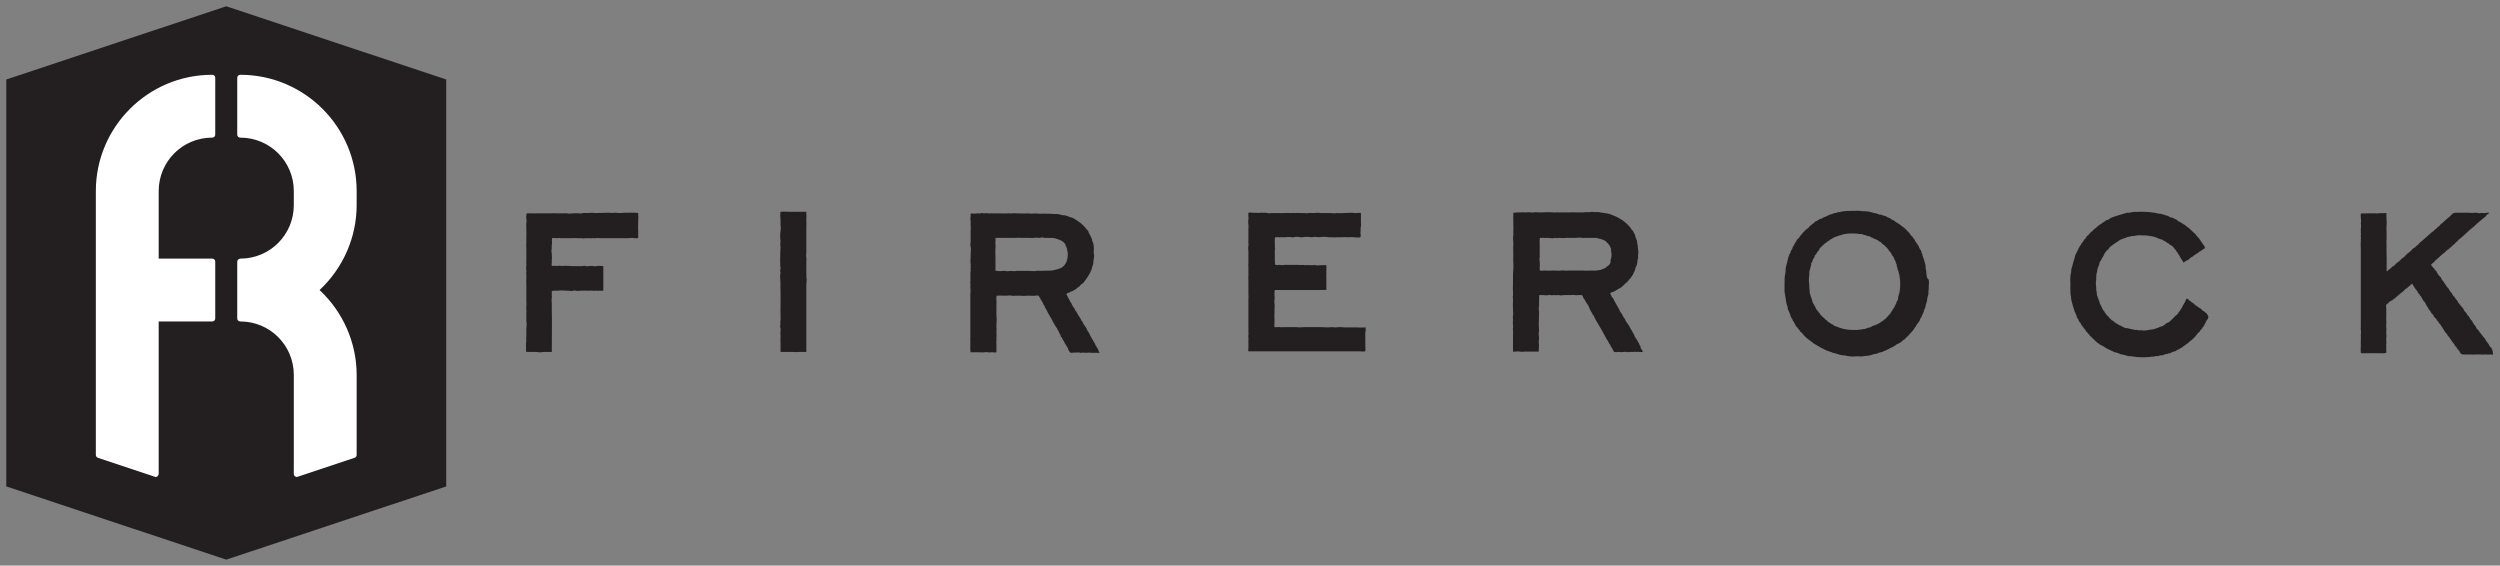 <?xml version="1.0" encoding="utf-8"?>
<!-- Generator: Adobe Illustrator 25.2.1, SVG Export Plug-In . SVG Version: 6.00 Build 0)  -->
<svg version="1.1" id="Layer_1" xmlns="http://www.w3.org/2000/svg" xmlns:xlink="http://www.w3.org/1999/xlink" x="0px" y="0px"
	 viewBox="0 0 795.6 180" style="enable-background:new 0 0 795.6 180;" xml:space="preserve">
<rect x="0" y="0" width="795.6" height="180" fill="#808080" stroke="none"/>
<style type="text/css">
	.st0{fill:#231F20;}
	.st1{fill:#FFFFFF;}
	.st2{display:none;}
	.st3{display:inline;fill:#FFFFFF;}
	.st4{fill-rule:evenodd;clip-rule:evenodd;fill:#231F20;}
</style>
<g>
	<path class="st0" d="M2,25.3c0,43.2,0,86.3,0,129.5c23.3,7.8,46.7,15.5,70,23.3c23.3-7.8,46.7-15.5,70-23.3c0-43.2,0-86.3,0-129.5
		C118.7,17.5,95.3,9.8,72,2C48.7,9.8,25.3,17.5,2,25.3L2,25.3z"/>
</g>
<path class="st1" d="M112.5,65.2v-4.5c0-19.9-16.1-36-36-36v18c9.9,0,18,8.1,18,18h0v4.5c0,9.9-8.1,18-18,18v0c0,0,0,0,0,0v18
	c0,0,0,0,0,0l0,0c0,0,0,0,0,0c9.9,0,18,8.1,18,18l0,0v31.5l18-6v-25.5l0,0h0c0-10.8-4.8-20.4-12.2-27
	C107.7,85.7,112.5,76,112.5,65.2L112.5,65.2z M67.5,42.8v-18c-19.9,0-36,16.1-36,36l0,0l0,0v84l18,6v-49.5h18v-18h-18V60.8l0,0
	C49.5,50.8,57.6,42.8,67.5,42.8L67.5,42.8z"/>
<g>
	<path class="st1" d="M94.5,151.8c-0.2,0-0.4-0.1-0.6-0.2c-0.3-0.2-0.4-0.5-0.4-0.8v-31.5c0-9.4-7.6-17-17-17c-0.6,0-1-0.4-1-1l0-18
		c0-0.3,0.1-0.5,0.3-0.7s0.4-0.3,0.7-0.3c9.4,0,17-7.6,17-17v-4.5c0-9.4-7.6-17-17-17c-0.6,0-1-0.4-1-1v-18c0-0.6,0.4-1,1-1
		c20.4,0,37,16.6,37,37v4.5c0,10.2-4.3,20-11.8,27c7.5,7,11.8,16.8,11.8,27l0,25.5c0,0.4-0.3,0.8-0.7,0.9l-18,6
		C94.7,151.7,94.6,151.8,94.5,151.8z M77.5,100.3c10,0.5,18,8.8,18,19v30.1l16-5.3v-24.8c0-10-4.3-19.6-11.9-26.2
		c-0.2-0.2-0.3-0.5-0.3-0.8s0.1-0.6,0.3-0.8c7.6-6.7,11.9-16.2,11.9-26.3v-4.5c0-19-15.2-34.5-34-35v16c10,0.5,18,8.8,18,19l0,4.5
		c0,10.1-8,18.4-18,19L77.5,100.3z M49.5,151.8c-0.1,0-0.2,0-0.3-0.1l-18-6c-0.4-0.1-0.7-0.5-0.7-0.9v-84c0-20.4,16.6-37,37-37
		c0.6,0,1,0.4,1,1v18c0,0.6-0.4,1-1,1c-9.4,0-17,7.6-17,17v21.5h17c0.6,0,1,0.4,1,1v18c0,0.6-0.4,1-1,1h-17v48.5
		c0,0.3-0.2,0.6-0.4,0.8C49.9,151.7,49.7,151.8,49.5,151.8z M32.5,144l16,5.3v-48.1c0-0.6,0.4-1,1-1h17v-16h-17c-0.6,0-1-0.4-1-1
		V60.8c0-10.1,8-18.5,18-19v-16c-18.8,0.5-34,16-34,35V144z"/>
</g>
<g class="st2">
	<path class="st3" d="M615,88.2c0-0.3,0-0.6-0.1-1l-0.1-1.2l-0.1-0.3c0-0.1-0.1-0.3-0.1-0.5c0-0.1,0-0.2-0.1-0.3l0-0.7l-0.3-0.9
		c-0.2-0.8-0.5-1.7-0.8-2.4l-0.1-0.4c-0.1-0.2-0.2-0.5-0.3-0.6l0-0.2l-0.1-0.2c-0.1-0.3-0.3-0.6-0.5-0.8c0-0.1-0.1-0.1-0.1-0.2
		c0-0.1,0-0.1,0-0.2c-0.1-0.3-0.2-0.7-0.5-1.1l-0.3-0.4c-0.2-0.3-0.4-0.5-0.5-0.7c0-0.1-0.1-0.1-0.1-0.2c0-0.1-0.1-0.3-0.2-0.4
		c-0.2-0.3-0.4-0.5-0.5-0.6l0,0c-0.1-0.1-0.2-0.3-0.3-0.5l-0.1-0.2l-0.3-0.2c-0.1-0.2-0.3-0.3-0.4-0.5l-0.3-0.4
		c-0.2-0.3-0.5-0.5-0.7-0.7c-0.8-0.9-1.6-1.6-2.5-2.2l-0.4-0.5l-0.3-0.1c-0.1-0.1-0.1-0.1-0.2-0.2c-0.2-0.1-0.3-0.2-0.4-0.2
		l-0.1-0.1l-0.2-0.1c-0.4-0.2-0.7-0.4-1-0.5c-0.1,0-0.2-0.1-0.2-0.1c0,0-0.1-0.1-0.1-0.1c-0.1-0.1-0.3-0.2-0.4-0.3
		c-0.2-0.1-0.5-0.2-0.7-0.3c-0.2-0.1-0.3-0.2-0.5-0.3l-0.2-0.1c-0.1-0.1-0.3-0.2-0.5-0.3l-0.2-0.1l-0.2,0l-0.1,0
		c-0.3-0.1-0.5-0.2-0.8-0.3l-0.2-0.1l-0.5,0c-0.1,0-0.1-0.1-0.2-0.1c-0.2-0.1-0.5-0.2-0.7-0.3l-0.8-0.1c-0.4-0.1-0.9-0.3-1.3-0.4
		l-0.7-0.2h-0.5c-0.1,0-0.2-0.1-0.2-0.1l-0.2-0.1h-1c-0.8-0.2-1.8-0.2-2.6-0.1l-2.2-0.1l-0.1,0c-0.2,0-0.5,0-0.7,0.1
		c-0.1,0-0.3,0-0.5,0.1c-0.3,0-0.7,0.1-1.2,0.2c-0.1,0-0.2,0-0.3,0.1c-0.1,0-0.2,0-0.3,0.1l-0.7,0.1l-0.2,0.1
		c-0.1,0-0.2,0.1-0.3,0.2l-0.5,0.1l-0.2,0c-0.2,0.1-0.5,0.2-0.7,0.3c0,0-0.1,0-0.1,0h-0.3l-0.3,0.1c-0.3,0.1-0.5,0.2-0.6,0.3
		l-0.5,0.1c-0.2,0.1-0.4,0.2-0.6,0.3c0,0,0,0,0,0c-0.2,0-0.6,0.1-0.9,0.3c-0.1,0.1-0.3,0.2-0.4,0.3c-0.1,0-0.3,0.1-0.6,0.2
		c-0.4,0.2-0.7,0.4-0.9,0.6c0,0-0.1,0.1-0.1,0.1c-0.2,0.1-0.4,0.1-0.7,0.3c-0.3,0.2-0.4,0.4-0.6,0.5c-0.1,0.1-0.3,0.2-0.5,0.3
		l-0.2,0.1l-0.1,0.1c-0.1,0.1-0.3,0.2-0.5,0.3l-0.2,0.1l-0.4,0.5c-1.2,0.9-2.2,2-3.3,3.5l-0.4,0.3l-0.1,0.2
		c-0.2,0.3-0.3,0.6-0.4,0.8c0,0.1-0.1,0.1-0.1,0.2l-0.4,0.3l-0.2,0.7c0,0,0,0,0,0.1c-0.1,0.2-0.3,0.4-0.4,0.5l-0.1,0.2l-0.1,0.4
		c0,0,0,0,0,0c-0.2,0.2-0.4,0.5-0.5,0.9c-0.1,0.2-0.1,0.4-0.2,0.5c-0.1,0.1-0.2,0.3-0.3,0.6c-0.1,0.3-0.2,0.5-0.2,0.7c0,0,0,0,0,0
		c-0.1,0.1-0.2,0.3-0.2,0.4l-0.1,0.2l0,0.3c0,0.1-0.1,0.1-0.1,0.2l-0.1,0.2l0,0.5c-0.1,0.4-0.2,0.7-0.3,1.1
		c-0.1,0.2-0.1,0.5-0.2,0.7l-0.2,1.7c-0.1,0.5-0.4,1.8-0.3,2.6c0,0.1,0,0.2,0,0.2l-0.1,0.2l0.1,2.9l0,0.1l0,0c0,0.2,0,0.6,0.1,1
		c0.1,0.5,0.2,1.1,0.3,1.7c0.1,0.8,0.2,1.6,0.4,2.3c0.1,0.3,0.2,0.5,0.3,0.7l0,0.4l0.1,0.2c0.2,0.6,0.4,1.1,0.6,1.6
		c0.1,0.2,0.2,0.4,0.2,0.5l0,0.1c0,0.2,0.1,0.4,0.2,0.7c0.1,0.3,0.3,0.5,0.4,0.7c0,0.1,0.1,0.1,0.1,0.1c0.1,0.2,0.1,0.5,0.4,0.9
		l0.1,0.2l0.1,0.4l0.2,0.2c0.1,0.2,0.2,0.5,0.4,0.8c0.3,0.4,0.5,0.7,0.7,0.8l0.1,0.1c0.1,0.2,0.3,0.4,0.4,0.5
		c0.1,0.1,0.2,0.3,0.3,0.5l0.1,0.2l0.5,0.4c0.9,1.2,2,2.1,2.9,2.7l0.3,0.3l0.2,0.1c0.1,0,0.1,0.1,0.2,0.1l0.1,0.2l0.2,0.1
		c0.3,0.2,0.6,0.4,0.9,0.5c0.1,0.1,0.3,0.1,0.4,0.2c0.8,0.5,2.1,1.3,3.4,1.9c0.2,0.1,0.5,0.2,0.7,0.2c0.1,0.1,0.3,0.2,0.4,0.2
		c0.2,0.1,0.3,0.1,0.5,0.1c0.1,0.1,0.2,0.1,0.3,0.2l0.2,0.1l0.7,0.1c0.3,0.1,0.7,0.2,1,0.3l0.5,0.1c0.3,0.1,0.6,0.1,0.8,0.2
		c0.1,0,0.2,0,0.2,0l0.2,0.1h0.6c0.7,0.2,1.7,0.3,2.8,0.3c0.3,0,0.6,0,0.9,0l0.2,0l0.9,0c0.2,0,0.5,0.1,0.8,0.1c0.3,0,0.6,0,0.8-0.1
		c0.2,0,0.5-0.1,0.7-0.1c0.5,0,1-0.1,1.5-0.2c0.4-0.1,0.8-0.2,1.2-0.3l0.9-0.1l0.2-0.1c0.2-0.1,0.4-0.2,0.6-0.2
		c0.1-0.1,0.2-0.1,0.3-0.1c0,0,0.1,0,0.1,0c0.2,0,0.6-0.1,1-0.2l0.2-0.1c0.6-0.3,1.3-0.5,1.9-0.8l0.7-0.4l0.4-0.2
		c0.3-0.1,0.5-0.3,0.7-0.4c0,0,0.1,0,0.1-0.1l0.3-0.1l0.2-0.1c0.2-0.1,0.4-0.3,0.5-0.4c0.1,0,0.3-0.1,0.4-0.2
		c0.1-0.1,0.2-0.1,0.3-0.2c0.1-0.1,0.3-0.1,0.5-0.3c0.3-0.2,0.5-0.4,0.7-0.6c0-0.1,0.1-0.1,0.1-0.1c0.2-0.1,0.3-0.2,0.5-0.3l0.2-0.2
		l0.3-0.4c0.6-0.5,1-0.9,1.5-1.5c0.2-0.1,0.5-0.3,0.7-0.7c0,0,0.1-0.1,0.1-0.1l0.2-0.2c0.1-0.1,0.1-0.1,0.1-0.2l0.2-0.1l0.2-0.2
		c0.1-0.1,0.2-0.3,0.2-0.4l0.2-0.1l0.2-0.2c0.2-0.3,0.3-0.6,0.4-0.8c0,0,0-0.1,0-0.1c0.1-0.1,0.3-0.3,0.4-0.5
		c0.1-0.1,0.1-0.3,0.2-0.4l0.1-0.1l0.2-0.4c0.1-0.2,0.2-0.4,0.2-0.6c0.1-0.1,0.2-0.3,0.4-0.6l0.2-0.6c0.1-0.1,0.1-0.2,0.2-0.4
		c0.1-0.3,0.3-0.6,0.4-0.8l0.2-0.6c0-0.1,0.1-0.1,0.1-0.2c0.1-0.2,0.2-0.4,0.2-0.5c0.2-0.4,0.2-0.8,0.2-1c0,0,0-0.1,0-0.1l0,0
		c0.1-0.2,0.2-0.3,0.2-0.5c0.1-0.3,0.1-0.5,0.2-0.7c0-0.1,0-0.1,0-0.2l0.1-0.2v-0.5l0.4-1.4v-1c0-0.2,0.1-0.5,0.1-0.6l0.1-0.2v-0.9
		c0.1-0.8,0.1-1.9,0-2.6C615,88.5,615,88.4,615,88.2z M602.4,93.5c-0.1,0.4-0.2,0.8-0.2,1.1c0,0,0,0.1,0,0.1
		c-0.1,0.1-0.2,0.3-0.3,0.5c-0.1,0.2-0.2,0.4-0.2,0.6c-0.1,0.1-0.2,0.3-0.3,0.6c-0.1,0.2-0.1,0.3-0.2,0.5c0,0.1-0.1,0.1-0.1,0.2
		c-0.1,0.2-0.3,0.4-0.4,0.5c-0.1,0.1-0.2,0.3-0.2,0.5c-0.1,0.1-0.2,0.2-0.3,0.4c0,0-0.1,0.1-0.1,0.1c-0.1,0.1-0.3,0.2-0.4,0.4
		c-0.1,0.1-0.2,0.2-0.2,0.4c0,0,0,0,0,0c-0.3,0.2-0.5,0.5-0.6,0.6c0,0-0.1,0.1-0.1,0.1c-0.1,0.1-0.2,0.1-0.2,0.2l-0.2,0.1l-0.2,0.2
		c-0.1,0-0.2,0.1-0.2,0.1c-0.2,0.1-0.4,0.3-0.5,0.4l-0.3,0.2c0,0-0.1,0.1-0.1,0.1l-0.4,0.2c-0.1,0.1-0.3,0.2-0.4,0.2l-0.6,0.1
		l-0.1,0.2c-0.1,0-0.2,0.1-0.2,0.1c-0.1,0.1-0.3,0.1-0.4,0.2l-0.3,0.1c-0.4,0.1-0.8,0.3-1.2,0.4l-0.9,0.1l-0.2,0.1c0,0-0.1,0-0.1,0
		l-0.3,0l-0.2,0.1c-0.1,0-0.1,0-0.2,0c-0.1,0-0.1,0-0.2,0l-1.6,0c-1.7,0-3.3-0.5-4.3-0.9l-0.5-0.1c0,0-0.1,0-0.1-0.1
		c-0.1-0.1-0.2-0.2-0.3-0.2c-0.3-0.2-0.5-0.2-0.7-0.3c-0.1,0-0.1-0.1-0.2-0.1c-0.1-0.1-0.3-0.2-0.4-0.3c-0.1-0.1-0.2-0.1-0.3-0.2
		l-0.2-0.2l-0.2-0.1c-0.1,0-0.1-0.1-0.2-0.1c-0.1-0.1-0.2-0.3-0.4-0.4c-0.4-0.3-0.7-0.5-0.9-0.8l-0.1-0.3l-0.6-0.5
		c-0.1-0.1-0.2-0.2-0.2-0.4c-0.1-0.1-0.2-0.3-0.3-0.4l-0.2-0.2l0,0c0-0.1-0.1-0.2-0.2-0.3c-0.3-0.4-0.6-0.9-0.8-1.4l-0.1-0.5
		l-0.1-0.2c-0.2-0.4-0.3-0.9-0.5-1.4c-0.1-0.2-0.1-0.4-0.2-0.7l0-0.8l-0.1-0.4c0,0,0,0,0,0v-0.9l-0.1-0.2c-0.1-0.6-0.1-1.8,0-2.4
		l0-0.2l0-1c0.1-0.2,0.1-0.4,0.2-0.7c0.1-0.4,0.2-0.9,0.4-1.3l0.1-0.4c0,0,0,0,0,0c0.1-0.2,0.2-0.3,0.2-0.5c0.1-0.2,0.1-0.4,0.2-0.5
		c0.1-0.1,0.3-0.3,0.4-0.6c0.1-0.2,0.1-0.3,0.1-0.4c0.1-0.1,0.3-0.3,0.4-0.5c0.1-0.2,0.2-0.4,0.3-0.5l0.4-0.3l0.1-0.3l0.3-0.2
		l0.1-0.4c0.1-0.1,0.3-0.3,0.6-0.5c0.2-0.2,0.4-0.3,0.5-0.5c0.1,0,0.2-0.1,0.3-0.2c0.2-0.1,0.4-0.3,0.5-0.5c0.1,0,0.2-0.1,0.3-0.2
		c0.2-0.1,0.3-0.2,0.5-0.4c0,0,0,0,0,0c0.1,0,0.4-0.1,0.6-0.3c0.1-0.1,0.2-0.1,0.3-0.2c0.1-0.1,0.2-0.1,0.2-0.1
		c0.7-0.3,1.5-0.5,2.3-0.7l0.6-0.2c0.1,0,0.3,0,0.5-0.1c0.3,0,1.1-0.1,1.2-0.1c0.8,0,1.9,0,2.5,0.1c0.2,0,0.5,0.1,0.7,0
		c0.1,0,0.2,0.1,0.3,0.1c0.3,0.1,0.5,0.1,0.7,0.1c0.1,0.1,0.2,0.1,0.4,0.2l0.2,0.1l0.5,0.1c0.1,0.1,0.2,0.1,0.3,0.2l0.3,0.1
		c0.1,0.1,0.2,0.1,0.3,0.2c0.1,0,0.1,0,0.2,0.1l0.1,0.2l0.6,0.2l0.1,0.1c0.2,0.1,0.4,0.2,0.5,0.3c0.1,0.1,0.1,0.1,0.2,0.2
		c0.2,0.1,0.3,0.2,0.5,0.3c0.1,0.1,0.2,0.3,0.4,0.4c0.2,0.2,0.4,0.3,0.6,0.4c0.1,0.1,0.2,0.3,0.4,0.5c0.1,0.1,0.3,0.2,0.4,0.3
		l0.2,0.3c0.2,0.3,0.4,0.5,0.6,0.8c0.1,0.1,0.2,0.2,0.2,0.3c0.1,0.2,0.1,0.4,0.3,0.6c0.1,0.2,0.3,0.4,0.4,0.5l0.2,0.7
		c0.1,0.2,0.2,0.3,0.2,0.4c0,0.2,0.1,0.5,0.2,0.8c0,0.1,0.1,0.1,0.1,0.2l0.1,0.3c0,0.1,0.1,0.2,0.1,0.4l0.1,0.4
		C603,88.2,603,91.8,602.4,93.5z"/>
	<path class="st3" d="M703,98C703,98,703,98,703,98c-0.2-0.2-0.4-0.4-0.7-0.6l-0.2-0.1l-0.2-0.2l-0.2-0.1c-0.2-0.2-0.4-0.3-0.6-0.4
		c-0.1,0-0.2-0.1-0.3-0.1l0,0c-0.1-0.2-0.4-0.4-0.7-0.6l-0.4-0.3c-0.1-0.1-0.2-0.1-0.2-0.1c-0.1-0.1-0.2-0.2-0.4-0.4l-0.2-0.1
		l-0.1,0c-0.1-0.1-0.2-0.2-0.4-0.3c-0.1-0.1-0.2-0.1-0.3-0.2l-0.3-0.2c-0.1-0.1-0.3-0.2-0.4-0.3l-0.7-0.7l-1.1,0.2
		c-1.2,0.3-1.6,1.3-1.8,1.7l0,0c-0.3,0.5-0.5,1-0.8,1.5c-0.1,0.2-0.2,0.4-0.2,0.5c0,0,0,0,0,0c-0.1,0.2-0.3,0.3-0.4,0.5
		c-0.1,0.1-0.1,0.2-0.2,0.3c-0.1,0.1-0.3,0.3-0.4,0.5c-0.1,0.2-0.2,0.3-0.2,0.5c0,0,0,0,0,0c-0.2,0.2-0.5,0.4-0.7,0.7
		c-0.2,0.3-0.6,0.6-1,1l-0.2,0.1l-0.3,0.3c0,0-0.1,0-0.1,0.1c-0.2,0.1-0.4,0.2-0.7,0.4c-0.1,0.1-0.3,0.2-0.4,0.3l-0.7,0.2l-0.1,0.2
		c-0.1,0-0.1,0-0.2,0.1c-0.7,0.3-1.3,0.6-2,0.8c-0.1,0-0.2,0-0.2,0c-0.1,0-0.1,0-0.2,0h-0.5l-0.2,0.1c-0.6,0.2-1.2,0.3-1.6,0.3
		c-0.2,0-0.3,0-0.3,0c-0.4-0.1-0.8-0.1-1.1,0l-0.3-0.1h-0.7c-0.3-0.1-0.6-0.1-0.9-0.2c-0.5-0.1-1-0.2-1.4-0.3l-0.5-0.1
		c-0.4-0.2-0.9-0.5-1.3-0.7l-0.3-0.2l-0.2,0c-0.1-0.1-0.2-0.1-0.2-0.2c-0.2-0.1-0.4-0.2-0.6-0.3c0,0,0,0-0.1-0.1c0,0,0,0-0.1-0.1
		l-0.3-0.4l-0.2-0.1c-0.1-0.1-0.3-0.2-0.4-0.2c0,0,0,0,0,0c-0.2-0.2-0.3-0.4-0.5-0.5c0,0,0-0.1-0.1-0.1c-0.2-0.3-0.5-0.5-0.7-0.7
		c0,0,0,0,0,0c0-0.1-0.1-0.2-0.2-0.3c-0.1-0.2-0.3-0.3-0.4-0.4c-0.1-0.1-0.2-0.4-0.3-0.6l-0.2-0.2l-0.1-0.1c0,0-0.1-0.1-0.1-0.1
		c-0.1-0.1-0.1-0.2-0.2-0.2c0-0.1-0.1-0.3-0.2-0.5c-0.1-0.2-0.2-0.3-0.3-0.5c0-0.1-0.1-0.2-0.1-0.2c0-0.2-0.1-0.5-0.2-0.8
		c-0.2-0.4-0.4-1-0.5-1.5l-0.1-0.4l0-0.4l-0.1-0.3c0-0.1,0-0.2-0.1-0.3c0-0.1,0-0.2-0.1-0.3v-0.6l0-0.2c-0.1-0.3-0.1-1.4,0-1.8
		l0.1-0.2v-1.1c0-0.2,0-0.4,0-0.6c0-0.1,0-0.1,0-0.1c0-0.1,0.1-0.2,0.1-0.3c0-0.1,0.1-0.3,0.1-0.4l0.1-0.8c0.2-0.5,0.3-0.9,0.5-1.3
		l0.2-0.6c0.1-0.1,0.2-0.2,0.2-0.3c0.1-0.2,0.2-0.5,0.3-0.6c0.1-0.1,0.1-0.2,0.2-0.3c0.1-0.1,0.2-0.2,0.2-0.3
		c0.2-0.3,0.3-0.6,0.4-0.8c0-0.1,0.1-0.1,0.1-0.2l0.3-0.2l0.1-0.2c0.1-0.1,0.1-0.2,0.2-0.2c0.2-0.1,0.4-0.3,0.6-0.6
		c0.1-0.1,0.1-0.2,0.2-0.3c0.1-0.1,0.1-0.2,0.2-0.2c0.8-0.5,1.6-1.1,2.4-1.6l0.3-0.2c0.1,0,0.1,0,0.2-0.1c0.2-0.1,0.4-0.1,0.5-0.2
		c0.1,0,0.1-0.1,0.2-0.1l0.2,0l0.3-0.1c0.2-0.1,0.3-0.2,0.4-0.3c0,0,0,0,0.1,0c0.2,0,0.4,0,0.7-0.1l0.3-0.1c0.1,0,0.2-0.1,0.3-0.1
		h0.5l0.2-0.1c0.5-0.1,1.2-0.2,1.8-0.1l0.2,0l1.1,0c0.2,0,0.4,0.1,0.6,0.1c0.2,0,0.3,0,0.5,0.1c0.3,0.1,0.6,0.1,0.9,0.1
		c0.1,0,0.1,0,0.2,0c0.5,0.2,1,0.4,1.5,0.6l0.3,0.1l0.6,0.1c0.1,0,0.1,0.1,0.2,0.1c0.2,0.1,0.4,0.2,0.6,0.3c0.1,0.1,0.2,0.2,0.3,0.3
		c0.2,0.2,0.5,0.3,0.6,0.3l0,0c0.1,0.1,0.3,0.3,0.6,0.5c0.2,0.1,0.4,0.2,0.6,0.4c0,0,0.1,0,0.1,0.1c0,0.1,0.1,0.1,0.1,0.2
		c0.2,0.3,0.4,0.5,0.6,0.6c0,0,0,0,0.1,0.1c0.1,0.1,0.1,0.3,0.3,0.4l0.1,0.2l0.1,0.1c0,0.1,0.1,0.2,0.2,0.3l0.1,0.2L692,82
		c0.1,0.2,0.2,0.5,0.4,0.9l0.2,0.3c0.1,0.2,0.3,0.5,0.4,0.7l0.4,1.5l1.6-0.2c0.9-0.1,1.5-0.5,1.7-0.8l0.1-0.1
		c0.2-0.1,0.4-0.2,0.6-0.4c0.3-0.2,0.5-0.4,0.6-0.5l0.1-0.1c0.1-0.1,0.2-0.1,0.3-0.2c0.2-0.1,0.4-0.3,0.7-0.4
		c0.1-0.1,0.2-0.1,0.2-0.2l0.3-0.1L700,82c0.1,0,0.2-0.1,0.2-0.1l0.2-0.2l0.1-0.1c0,0,0.1,0,0.1-0.1c0.1-0.1,0.2-0.2,0.3-0.3
		c0.2-0.1,0.4-0.2,0.6-0.3c0.1,0,0.1-0.1,0.2-0.1l0.3-0.1l0.2-0.3l0.2-0.1c0.2-0.1,0.3-0.2,0.4-0.4l0.7-0.5l0-1.1
		c0-1-0.7-1.8-1.1-2.4c-0.1-0.1-0.1-0.1-0.2-0.2l-0.2-0.3c-0.3-0.5-0.6-0.9-0.9-1.3c-0.2-0.3-0.4-0.5-0.5-0.6l-0.1-0.1
		c-0.3-0.4-0.6-0.9-1.1-1.3l-0.6-0.6l-0.2-0.2l-0.1-0.1l-0.3-0.3c-0.3-0.3-0.7-0.5-1-0.7l-0.3-0.2c0,0-0.1-0.1-0.1-0.1
		c-0.1-0.1-0.3-0.3-0.6-0.5c-0.1-0.1-0.2-0.2-0.3-0.2c-0.1-0.1-0.1-0.1-0.2-0.2c-0.2-0.2-0.5-0.3-0.8-0.5c-0.1-0.1-0.2-0.1-0.3-0.2
		c-0.2-0.1-0.3-0.2-0.4-0.2c-0.1-0.1-0.2-0.2-0.4-0.3c-0.4-0.2-0.7-0.4-1-0.5c0,0-0.1,0-0.1-0.1c-0.1-0.1-0.3-0.2-0.4-0.3l-0.2-0.1
		l0,0c0,0-0.1,0-0.1,0l-0.3-0.1l-0.3,0c0,0,0,0,0,0c-0.2-0.1-0.4-0.2-0.7-0.4l-0.2-0.1l-0.5-0.1c-0.6-0.2-1.3-0.4-2-0.6l-0.2-0.1
		h-0.4c-1.7-0.4-3.7-0.6-6.5-0.6l-1.2,0l0,0c-0.3,0-0.5,0-0.7,0.1c-0.1,0-0.4,0.1-0.6,0.1c-0.3,0-0.6,0.1-0.9,0.1l-0.9,0l-0.2,0.1
		c-0.4,0.1-0.8,0.2-1.2,0.4c-1.2,0.4-2.5,0.7-3.7,1.2c-0.4,0.1-0.7,0.4-1,0.5c-0.1,0.1-0.2,0.1-0.3,0.2c-0.1,0-0.1,0-0.2,0.1
		c-0.2,0.1-0.6,0.2-1,0.5c-0.1,0.1-0.3,0.2-0.4,0.3l0,0c0,0,0,0-0.1,0c-0.2,0.1-0.5,0.2-0.8,0.4l-0.2,0.2l0,0
		c-0.1,0.1-0.3,0.2-0.5,0.3c-0.4,0.3-0.7,0.6-1,0.9c-0.2,0.2-0.4,0.4-0.7,0.6l-0.6,0.6c-0.6,0.4-1.1,0.9-1.5,1.4l-0.3,0.3l-0.3,0.3
		c-0.1,0.1-0.2,0.3-0.3,0.4c0,0.1-0.1,0.1-0.1,0.2l-0.4,0.3l-0.1,0.2c-0.2,0.3-0.3,0.5-0.4,0.7l0,0c0,0-0.1,0.1-0.1,0.1
		c-0.2,0.2-0.4,0.4-0.6,0.7c-0.1,0.1-0.1,0.2-0.2,0.4l0,0c-0.1,0.2-0.2,0.3-0.3,0.5c-0.1,0.2-0.2,0.3-0.3,0.5
		c-0.2,0.4-0.3,0.7-0.4,0.9c0,0.1,0,0.1-0.1,0.2c-0.1,0.3-0.3,0.6-0.4,0.9l-0.2,0.4c-0.2,0.4-0.3,0.8-0.3,1l0,0.1
		c-0.3,0.7-0.5,1.4-0.7,2.1c-0.1,0.5-0.2,0.9-0.4,1.3l-0.1,0.2l-0.1,1.2c-0.3,1.3-0.3,3-0.2,4.1c0,0.1,0,0.4,0,0.6
		c0,0.4,0,0.8,0,1.3V93l0.1,0.2c0,0.1,0.1,0.3,0.1,0.5c0,0.1,0.1,0.3,0.1,0.4v0.6l0.1,0.2c0.1,0.3,0.1,0.6,0.2,0.9
		c0.2,0.8,0.4,1.7,0.7,2.5l0,0c0,0.1,0.1,0.4,0.2,0.6c0.2,0.4,0.3,0.8,0.5,1.2c0,0.1,0.1,0.2,0.1,0.3l0,0.3l0.1,0.2
		c0.1,0.3,0.3,0.6,0.4,0.8c0,0,0,0,0,0.1c0,0,0,0.1,0,0.1c0.1,0.3,0.2,0.6,0.5,1l0.2,0.3l0.1,0.1c0.1,0.2,0.2,0.4,0.3,0.6
		c0.2,0.3,0.4,0.5,0.5,0.7c0.1,0.1,0.1,0.2,0.2,0.2c0,0.1,0.1,0.1,0.1,0.2c0.1,0.2,0.2,0.4,0.3,0.5l0.1,0.2l0.1,0
		c0,0.1,0.1,0.2,0.2,0.2l0.1,0.2l0.1,0.1l0.2,0.2c0.1,0.1,0.2,0.3,0.4,0.4l0.2,0.3c0.2,0.3,0.5,0.5,0.6,0.6l0.7,0.7l0.3,0.2
		c0,0,0,0,0,0l0.1,0.1l0.2,0.2c0.1,0.1,0.2,0.2,0.3,0.3c0.2,0.2,0.4,0.4,0.7,0.6c0.1,0.1,0.3,0.2,0.4,0.2l0.1,0.2l0.2,0.2
		c0.3,0.2,0.6,0.4,0.8,0.5c0.1,0,0.2,0.1,0.2,0.1c1.1,0.8,2.5,1.5,4.2,2.2l0.8,0.2c0.1,0,0.2,0.1,0.3,0.1c0.4,0.1,0.8,0.3,1.2,0.4
		l0.3,0.1h0.3c0.3,0.1,0.5,0.1,0.8,0.2c0.3,0.1,0.6,0.1,0.8,0.2c0.4,0.1,0.7,0.1,1,0.1l0.3,0c1.2,0.3,2.6,0.3,3.9,0.3h0.5
		c0.4,0,0.9,0,1.4-0.1l0.4,0l0.3-0.1c0.1,0,0.3-0.1,0.5-0.1h0.6l0.2-0.1c0.1,0,0.2-0.1,0.3-0.1c0.1,0,0.2,0,0.3-0.1l0.8,0l0.2-0.1
		c0.2,0,0.4-0.1,0.5-0.2l0.1,0c0.2,0,0.6,0,1-0.2c0.1-0.1,0.3-0.1,0.5-0.2c0,0,0,0,0.1,0l0.5,0l0.3-0.1c0.1,0,0.2-0.1,0.3-0.1
		c0.2,0,0.5-0.1,0.7-0.2c0.3-0.1,0.6-0.3,0.8-0.4c0,0,0.1,0,0.1-0.1l0.3,0l0.2-0.1c0.3-0.1,0.7-0.4,1.2-0.6c0.2-0.1,0.4-0.1,0.7-0.3
		l0.3-0.2l0,0c0.2-0.1,0.4-0.2,0.7-0.3c0.2-0.1,0.3-0.3,0.4-0.4c0.2-0.1,0.4-0.2,0.6-0.4c0.1-0.1,0.3-0.2,0.4-0.3
		c0.1-0.1,0.2-0.1,0.3-0.2c0.3-0.2,0.5-0.4,0.6-0.6l0.1-0.1c1.1-0.9,2.1-1.8,2.8-2.8c0.1-0.1,0.1-0.1,0.2-0.2
		c0.2-0.2,0.4-0.4,0.6-0.7c0.1-0.1,0.2-0.3,0.2-0.4c0,0,0,0,0,0c0.1-0.2,0.3-0.4,0.5-0.7c0-0.1,0.1-0.1,0.1-0.2l0.3-0.2l0.1-0.4
		c0-0.1,0.1-0.1,0.2-0.2c0.1-0.1,0.2-0.3,0.2-0.4c0.1-0.1,0.2-0.2,0.3-0.3c0.1-0.2,0.2-0.5,0.3-0.6c0,0,0,0,0,0
		c0.1-0.2,0.3-0.5,0.5-0.8c0-0.1,0.1-0.2,0.1-0.3l0.3-0.3v-1.3l-0.2-0.4C703.9,98.5,703.4,98.2,703,98z"/>
	<path class="st3" d="M795,110.6c0-0.1-0.2-0.2-0.2-0.4c-0.1-0.2-0.2-0.3-0.3-0.5c-0.2-0.3-0.5-0.5-0.6-0.7c0,0,0,0-0.1-0.1
		c0,0,0-0.1,0-0.1c-0.1-0.2-0.2-0.4-0.4-0.6c-0.2-0.2-0.4-0.5-0.5-0.6c-0.1-0.1-0.1-0.1-0.2-0.2c0-0.1-0.1-0.1-0.1-0.2
		c-0.1-0.2-0.2-0.4-0.4-0.7l-0.1-0.2l-0.2-0.1c-0.1-0.1-0.1-0.2-0.2-0.4c-0.1-0.2-0.2-0.3-0.3-0.4c-0.1-0.1-0.1-0.3-0.2-0.4
		c-0.1-0.2-0.2-0.3-0.4-0.4c-0.1-0.1-0.1-0.3-0.3-0.5c-0.2-0.3-0.4-0.5-0.6-0.7c0,0,0,0-0.1-0.1c0-0.1-0.1-0.1-0.1-0.2
		c-0.1-0.2-0.2-0.5-0.4-0.7l-0.1-0.2l-0.2-0.1c0-0.1-0.1-0.2-0.2-0.3l-0.2-0.2l-0.2-0.1c-0.1-0.2-0.2-0.4-0.3-0.5l-0.1-0.2l-0.4-0.3
		c0,0,0-0.1-0.1-0.1c-0.1-0.2-0.2-0.4-0.4-0.6c-0.2-0.2-0.3-0.4-0.5-0.5c-0.1-0.2-0.2-0.4-0.4-0.7c-0.2-0.3-0.4-0.4-0.5-0.6
		c0,0-0.1-0.1-0.1,0c-0.1-0.1-0.1-0.2-0.2-0.3c-0.1-0.2-0.3-0.5-0.5-0.8c-0.1-0.1-0.2-0.2-0.3-0.3l-0.1-0.3l-0.4-0.4
		c-0.1-0.1-0.2-0.3-0.3-0.4l-0.2-0.2l-0.1-0.1c0-0.1-0.1-0.1-0.1-0.2c-0.2-0.2-0.3-0.5-0.5-0.7c-0.1-0.1-0.1-0.2-0.2-0.2
		c-0.1-0.1-0.1-0.3-0.3-0.5c-0.2-0.3-0.4-0.5-0.6-0.6c-0.1-0.1-0.1-0.2-0.2-0.3c-0.1-0.2-0.3-0.5-0.5-0.8l-0.2-0.2l-0.1-0.1
		c-0.1-0.1-0.2-0.2-0.3-0.4c-0.1-0.1-0.1-0.3-0.2-0.4c-0.2-0.3-0.4-0.4-0.5-0.6c0-0.1-0.1-0.2-0.1-0.3c-0.1-0.2-0.3-0.4-0.4-0.5
		c0,0,0,0,0-0.1c-0.1-0.2-0.2-0.4-0.4-0.6c-0.1-0.2-0.3-0.4-0.4-0.6c0,0-0.1-0.1-0.1-0.2c-0.1-0.2-0.1-0.4-0.3-0.6
		c-0.2-0.4-0.5-0.6-0.7-0.9c-0.1-0.1-0.3-0.3-0.3-0.4c0,0,0-0.1-0.1-0.1c-0.1-0.2-0.2-0.4-0.4-0.7c-0.2-0.2-0.3-0.4-0.5-0.5
		c0-0.1-0.1-0.2-0.2-0.3l0.1-0.2c0.6-0.5,1.1-0.9,1.6-1.4c0.5-0.5,1-0.9,1.5-1.3l0.2-0.2l0.1-0.2c0.3-0.2,0.5-0.4,0.8-0.6l0.3-0.3
		l0.1-0.2c0,0,0,0,0,0c0.2-0.1,0.3-0.3,0.5-0.4c0.1-0.1,0.3-0.2,0.3-0.4c0.1,0,0.2-0.1,0.3-0.2l0.2-0.1l0.4-0.4c0,0,0.1,0,0.1-0.1
		c0.1-0.1,0.3-0.2,0.4-0.3c0.2-0.2,0.4-0.4,0.5-0.6c0.9-0.7,1.7-1.4,2.4-2.1c0.8-0.7,1.5-1.4,2.4-2l0.2-0.1l0.2-0.3
		c0.1-0.1,0.3-0.3,0.4-0.4l0.2-0.1l0.3-0.3c0,0,0.1-0.1,0.1-0.1c0.1,0,0.1-0.1,0.2-0.1l0.2-0.1l0.5-0.6c0.3-0.2,0.5-0.4,0.7-0.6
		c0.2-0.2,0.4-0.4,0.6-0.5l0.2-0.1l0.4-0.5c0.2-0.2,0.4-0.4,0.6-0.5l1.1-1.4l0.8-1.2c-0.2-0.4-0.9-0.9-2.2-0.9c-0.1,0-1.2,0-1.3,0
		c-0.3,0-0.8-0.1-0.9-0.1c0,0,0,0-0.1,0c-0.3-0.1-0.9-0.1-1.3,0c-0.1,0-0.4,0-0.6,0c-0.3-0.1-1-0.2-1.5,0c-0.2,0-0.9,0-1.2,0
		l-0.3-0.1l-3.8,0.1l-0.1,0l-1.4,0c-0.6,0-1.5,1-2,1.5c-0.1,0.1-0.2,0.2-0.2,0.2c-0.5,0.4-1,0.8-1.4,1.2c-0.4,0.4-0.9,0.8-1.3,1.1
		l-0.2,0.1l-0.6,0.6c-0.2,0.1-0.5,0.3-0.7,0.6c0,0,0,0.1-0.1,0.1c-0.2,0.1-0.4,0.2-0.6,0.4c-0.2,0.1-0.3,0.3-0.5,0.5
		c-0.1,0-0.2,0.1-0.3,0.2c-0.3,0.2-0.5,0.5-0.7,0.7c0,0,0,0,0,0c-0.1,0.1-0.2,0.1-0.3,0.2c-0.1,0.1-0.2,0.2-0.3,0.3l-0.1,0.1
		l-0.2,0.2c-0.1,0-0.1,0.1-0.2,0.1l-0.1,0.1h-0.1l-0.7,0.8l-0.2,0.1l-0.3,0.4c0,0,0,0,0,0.1c-0.1,0.1-0.2,0.1-0.4,0.2l-0.2,0.2
		l-0.1,0.1c-0.1,0-0.1,0.1-0.2,0.1c-0.2,0.2-0.4,0.4-0.5,0.5c0,0-0.1,0-0.1,0.1c-0.2,0.1-0.3,0.2-0.5,0.4l-0.3,0.2l-0.1,0.2
		c-0.1,0-0.1,0.1-0.2,0.1c-0.1,0.1-0.2,0.2-0.3,0.3l-0.7,0.7c-0.2,0.1-0.3,0.3-0.5,0.4c-0.2,0.2-0.4,0.3-0.7,0.5
		c-0.2,0.1-0.3,0.3-0.4,0.4c-0.2,0.1-0.3,0.3-0.4,0.4c0,0-0.1,0.1-0.1,0.1l-0.2,0.1l-0.2,0.2c0,0,0,0,0,0c-0.1,0.1-0.2,0.2-0.4,0.2
		l-0.2,0.1l-0.2,0.3c-0.2,0.1-0.4,0.3-0.5,0.5c-0.2,0.2-0.4,0.3-0.6,0.5c0-0.4,0-0.7-0.1-1l0-1.5l0-0.2l-0.1-0.2c0-0.1,0-0.4,0-0.6
		c0-0.1,0-0.3,0-0.4c0-0.2,0-0.4,0-0.7c0-0.3,0-0.9,0-1c0.1-0.4,0.1-0.8,0-1.1c0-0.3,0-0.6,0-0.9l0-0.8c0-0.3,0-0.5-0.1-0.8
		c0-0.1,0-0.2,0-0.3l0-1.1c0-0.1,0-0.2,0-0.3c0-0.3,0-0.6,0-1l0.1-1l-0.1-0.3c0,0,0-0.1,0-0.1l0.1-0.1l0-0.6c0-0.4-0.1-0.8-0.3-1.2
		l0-1l-1.6,0c-0.2,0-0.5,0-0.7,0c-0.4,0-0.8,0-1.1,0l-0.6,0l-0.4,0c-0.1,0-0.7,0-0.7,0l-0.9,0c-1,0-1,0-2,0c-0.1,0-0.3,0-0.5,0
		c0,0-0.1,0-0.1,0l-0.8,0c-0.2,0-0.8-0.1-1.5,0h-0.7v0.8c-0.1,0.5,0,2,0.1,3.4c0,0,0,0.1,0,0.1l0,0.1c-0.1,0.4,0,1.1,0,1.6
		c0,0,0,0,0,0l-0.1,0.2l0,1.6c0,0.1,0,0.2,0,0.3c0,0.1,0,0.2,0,0.2l0,0.1c0,0.2-0.1,0.4,0,0.7c0,0.5,0,1.1,0,1.7c0,0.5,0,1,0,1.4
		c0,0.2,0,0.4,0,0.6v0.7c0,0,0,0,0,0.1l-0.1,0.3V80c0,0.2,0,0.4,0.1,0.6v1.2l0,0.1l0,1v2.9c-0.1,0.5-0.1,1,0,1.7c0,0.3,0,0.7,0,1
		c0,0.2,0,0.3,0,0.5c0,0.2,0,0.5,0,0.6V91l0,0.1v1c0,0.2,0,0.3,0,0.5c0,0.5,0,1,0,1.4v0.8c0,0.1,0,0.2,0,0.3l0,0.2
		c0,0.2,0,0.5,0,0.8c0,0.5,0,0.9,0,1.3v1l0,0.6l0,0.1v0.1c0,0.1,0,0.2,0,0.3v1.8l0,1l0,0v0.5c0,0.2,0,0.3,0,0.6
		c-0.1,0.3-0.1,0.7,0,1.1c0,0.1,0,0.1,0,0.2c0,0.5,0,0.9,0,1.3c0,0,0,0,0,0.1c0,0.3-0.1,0.7,0,1.1c0,0.1,0,0.2,0,0.4
		c-0.1,0.3,0,0.6,0,0.8c0,0.2,0,0.4,0,0.6l0,0.6l0,0c0,0.3,0,0.6,0,0.8c0,0.1,0,0.2,0,0.3c0,0.3,0,0.7,0,1.1c0,0.3,0,0.8,0.4,1.4
		l0.1,0.2l0.2,0.2c0.8,0.7,1.9,0.6,2.7,0.5c0.1,0,0.2,0,0.3,0h3.9c0.1,0,0.1,0,0.2,0c0.5,0,1,0.1,1.6-0.1h0c0.5,0,1,0,1.5-0.3l1-0.5
		l0.1-2.4l0-0.2c0,0,0,0,0,0c0-0.2,0.1-0.5,0-0.9c0-0.1,0-0.2,0-0.4c0-0.4,0-0.8,0-1.2c0-0.2,0-0.4,0-0.4c0.1-0.6,0.1-1.2,0.1-1.7
		c0-0.2,0-0.5,0-0.6c0.2-0.7,0.1-1.6,0-2c0-0.1,0-0.2,0-0.3c0.1-0.6,0.1-1.2,0-1.7c0-0.2,0-0.5,0-0.6l0-0.2l0-1l0-1.8l0,0
		c0-0.1,0-0.2,0-0.3c0.1-0.1,0.3-0.3,0.4-0.4L762,97l0.2-0.3c0,0,0.1,0,0.1-0.1c0.2-0.2,0.4-0.3,0.5-0.5c0.1,0,0.2-0.1,0.3-0.2
		l0.2-0.1l0.4-0.4c0.1,0,0.2-0.1,0.2-0.2l0.2-0.2l0,0c0.1,0,0.1-0.1,0.2-0.1l0.2-0.1l0.3-0.4c0.2-0.1,0.4-0.2,0.7-0.5c0,0,0,0,0,0
		l0,0c0.4-0.3,0.6-0.6,0.8-0.8c0,0,0.1-0.1,0.1-0.1c0.2-0.1,0.3-0.2,0.5-0.3l0.2-0.1l0.1-0.1c0.1,0.1,0.1,0.2,0.2,0.3
		c0.1,0.1,0.2,0.2,0.2,0.3l0,0.1c0.1,0.2,0.2,0.4,0.4,0.6l0.1,0.2l0.2,0.2c0,0.1,0.1,0.2,0.1,0.2c0.1,0.2,0.2,0.3,0.3,0.4
		c0.1,0.1,0.1,0.3,0.3,0.5l0.2,0.2l0.1,0.1c0.1,0.1,0.2,0.3,0.3,0.5c0.1,0.2,0.3,0.4,0.4,0.5c0,0.1,0.1,0.2,0.2,0.3l0.2,0.3
		c0.1,0.1,0.1,0.2,0.2,0.2c0,0.1,0.1,0.3,0.2,0.4l0.1,0.2l0.2,0.2c0,0.1,0.1,0.2,0.2,0.3c0.2,0.3,0.4,0.4,0.5,0.6l0,0
		c0.1,0.1,0.1,0.2,0.1,0.2c0.1,0.2,0.2,0.4,0.4,0.6c0.2,0.3,0.4,0.5,0.5,0.6c0.1,0.2,0.2,0.4,0.3,0.6c0.2,0.3,0.4,0.5,0.5,0.6
		c0,0.1,0.1,0.2,0.2,0.4c0.1,0.2,0.3,0.4,0.4,0.5l0.2,0.3c0.1,0.2,0.3,0.4,0.4,0.5c0,0.1,0.1,0.2,0.2,0.4c0.2,0.2,0.3,0.4,0.5,0.5
		c0,0.1,0.1,0.2,0.2,0.4c0.1,0.1,0.1,0.2,0.2,0.2l0.2,0.3c0.1,0.1,0.2,0.2,0.3,0.3c0,0.1,0.1,0.2,0.2,0.3c0.1,0.2,0.3,0.4,0.5,0.6
		c0.1,0.1,0.1,0.1,0.2,0.2c0,0,0,0.1,0.1,0.1c0.1,0.2,0.2,0.5,0.5,0.8c0.1,0.1,0.2,0.2,0.3,0.3l0.5,0.9l0.2,0.1
		c0.1,0.2,0.2,0.3,0.3,0.5l0.2,0.2l0.1,0.1c0,0.1,0.1,0.2,0.2,0.3c0.1,0.1,0.1,0.2,0.2,0.2l0.1,0.3l0.6,0.6c0.1,0.2,0.2,0.4,0.4,0.6
		c0.1,0.2,0.3,0.3,0.4,0.5c0,0,0,0,0.1,0.1c0.1,0.1,0.1,0.3,0.3,0.5c0.1,0.1,0.1,0.2,0.2,0.3l0.2,0.8l1.1,0.2
		c0.6,0.1,1.3,0.1,1.8,0.1c0.2,0,0.5,0,0.7,0c0.3,0,0.6,0,1,0c0.6,0,1.1,0,1.5,0l0.2,0h0.9c0.1,0,0.3,0,0.4,0c0.6,0,1.1,0,1.5-0.1
		c0.2,0.1,0.5,0.1,0.7,0.1c0.2,0,0.5,0,0.7-0.1c0.1,0,0.1,0,0.2,0l0.1,0c0.3,0,0.6,0,0.8,0h1.8l0-2.8L795,110.6z"/>
	<path class="st3" d="M351.3,110.7c-0.1-0.2-0.1-0.4-0.3-0.7c-0.1-0.1-0.2-0.2-0.3-0.3c0-0.1-0.1-0.3-0.2-0.4c0-0.1-0.1-0.1-0.1-0.2
		c-0.1-0.2-0.1-0.3-0.3-0.5c-0.3-0.4-0.6-0.9-0.8-1.4c-0.2-0.4-0.5-0.8-0.7-1.1c0,0,0-0.1-0.1-0.1c-0.1-0.2-0.2-0.5-0.4-0.8
		c-0.1-0.2-0.3-0.5-0.5-0.7l-0.1-0.2c-0.1-0.2-0.2-0.4-0.3-0.7c-0.1-0.2-0.2-0.3-0.3-0.5c-0.1-0.1-0.2-0.4-0.3-0.6l-0.1-0.1
		c-0.1-0.1-0.1-0.2-0.2-0.3c0-0.1-0.1-0.3-0.2-0.4l-0.2-0.4l-0.1,0c0-0.1-0.1-0.2-0.1-0.2l-0.1-0.1c-0.1-0.2-0.1-0.4-0.3-0.7
		c-0.1-0.2-0.3-0.4-0.4-0.7c-0.1-0.2-0.3-0.5-0.4-0.7l0-0.1c-0.1-0.2-0.2-0.5-0.4-0.8l-0.2-0.3l0,0c-0.1-0.2-0.2-0.4-0.3-0.6
		c-0.1-0.2-0.3-0.4-0.4-0.5c0-0.1-0.1-0.2-0.1-0.4l-0.2-0.4c-0.1-0.1-0.1-0.3-0.2-0.5c-0.1-0.1-0.2-0.3-0.3-0.4
		c0-0.1-0.1-0.3-0.2-0.5c0.1-0.1,0.3-0.1,0.4-0.2c0.1-0.1,0.2-0.2,0.4-0.2l0.6-0.1l0.3-0.4c0.1,0,0.2-0.1,0.2-0.1l0.3-0.2l0.1-0.1
		c0.1-0.1,0.3-0.2,0.4-0.3c0.4-0.3,0.6-0.6,0.8-0.8c0,0,0-0.1,0.1-0.1l0.6-0.4l0.2-0.3c0.9-1.2,2.2-2.9,3-4.9
		c0.1-0.3,0.1-0.5,0.2-0.7c0.1-0.3,0.2-0.8,0.3-1.1L350,83c0.1-0.6,0.4-1.7,0.1-2.8c0-0.1,0-0.1,0-0.2c0-0.2,0-0.5,0-0.9l0-0.8
		L350,78c0-0.1-0.1-0.3-0.1-0.4c-0.1-0.4-0.1-0.8-0.3-1.3c0-0.1-0.1-0.1-0.1-0.3c0-0.2-0.1-0.5-0.2-0.8c-0.2-0.6-0.6-1.3-1.1-2.1
		c0-0.2-0.1-0.4-0.3-0.7c-0.2-0.3-0.4-0.5-0.6-0.7l0,0c-1.2-1.6-2.9-3-5.1-4.2c-0.3-0.2-0.6-0.2-0.8-0.3c-0.7-0.3-1.4-0.5-2.1-0.7
		l-0.2-0.1l-0.6,0c-0.3-0.1-0.6-0.1-0.9-0.2c-0.3-0.1-0.5-0.1-0.8-0.2l-0.2-0.1l-1.4-0.1l-0.1,0c-0.7-0.1-1.6-0.1-2.3-0.1l-0.3,0
		l-1.2,0c-0.2,0-0.5,0-0.7,0l0,0c-0.9-0.1-1.9-0.1-2.8,0l0,0c-0.2,0-0.4-0.1-0.7-0.1l-0.3,0c-0.3,0-0.7,0.1-1.2,0.1
		c-0.3,0-0.6,0-0.9,0c-0.3,0-0.6,0-0.9,0l-0.2,0c-0.2,0-0.3,0-0.5,0c-0.6,0-1.2,0-1.6,0.1c-0.1,0-0.2,0-0.2,0c-0.3,0-0.7,0-1,0
		l-0.6,0l-0.4,0c-0.1,0-0.2,0-0.4,0c-0.2,0-0.2,0-0.2,0l-0.2-0.1l-2.6,0.1l-0.1,0c-0.2,0-0.4,0-0.6,0c-0.1,0-0.2,0-0.3,0
		c0,0-0.1,0-0.1,0c-0.5-0.1-1-0.2-1.8-0.1c0,0-0.1,0-0.1,0c-0.5-0.1-1-0.1-1.3,0l-0.7,0l-0.1,0c-0.3,0-0.7,0.1-1,0.1l0,0
		c-0.2,0-0.4-0.1-0.7-0.1c-0.5,0-2.1,0-2.1,0.3c0,0.3-0.1,1-0.1,2.2c0,0.1,0,0.2,0,0.3c-0.1,0.5-0.1,1.1,0,1.7c0,0.1,0,0.1,0,0.2
		c0,0.4-0.1,0.9,0,1.5c0,0.1,0,0.5,0,0.8c0,0.2,0,0.4,0,0.5v3.3c0,0.1,0,0.2,0,0.4c-0.1,0.6-0.1,1.2,0,1.9c0.1,0.2,0,0.8,0,1.2
		c0,0.3,0,0.5,0,0.8l0,0.9c-0.1,0.8-0.1,1.8,0,2.4c0,0.2,0,0.4,0,0.8c0,0,0,0,0,0.1c-0.1,0.4-0.1,0.8,0,1.1c-0.1,0.3-0.1,0.7,0,1.2
		c0,0.1,0,0.4,0,0.6c0,0.2,0,0.5,0,0.7c0,0.2,0,0.3,0,0.5c0,0.1,0,0.3,0,0.4c0,0.2-0.1,0.5,0,0.9c0,0.1,0,0.3,0,0.4
		c0,0.3,0,0.8,0,1.2c0,0.3,0,1,0,1.2l-0.1,0.2l0,2.9v1.9v3.7l0,0.8c0,1.1,0,2.1,0,3.2l0,0v0l0,0.1c-0.1,0.4,0,0.8,0,1.1
		c-0.1,0.5,0,1.1,0,1.4l0,0l0,1.9l0,0.1c0,0.2-0.1,0.5,0,0.9c0,0.5-0.1,2.1,0.2,2.6l0.7,0l2.1,0l1.8,0c0.1,0,0.2,0,0.4,0
		c0.2,0,0.3,0,0.5,0c0.5,0,0.8,0,1.1-0.1c0.1,0,0.3,0,0.4,0c0.4,0.1,0.9,0.1,1.4,0c0.1,0,0.2,0,0.2,0c0.2,0,0.5,0,0.7,0
		c0.1,0,0.4,0,0.8-0.1h1.7v-4.4c0-0.2,0-0.4,0-0.6c0-0.1,0-0.2,0-0.2c0.1-0.5,0.1-1,0-1.3l0,0c0.1-0.5,0.1-1,0-1.4
		c0-0.1,0-0.3,0-0.4c0-0.1,0-0.3,0-0.4c0-0.4,0-0.8-0.1-1.2v-0.6c0-0.3,0-0.6,0-1c0-0.8,0.1-1.5,0-2.2V97c0-0.1,0-0.2,0-0.3
		c0-0.3,0-0.5,0-0.8c0.7,0,1.4,0,2.1,0c0.2,0,0.3,0,0.5,0c0.4,0.1,0.9,0.1,1.2,0c0.4,0.1,0.7,0.1,1.1,0l0,0l0.1,0l0.9,0
		c0.5,0.1,1.1,0.1,1.7,0c0.2,0,0.3,0,0.5,0c0,0,0.1,0,0.1,0l0.2,0l0.6,0c0.4,0.1,1.1,0.1,1.5,0c0,0,0,0.1,0,0.1
		c0.2,0.5,0.5,0.8,0.7,1.1c0,0,0.1,0.1,0.1,0.1c0.1,0.2,0.1,0.5,0.3,0.8c0.1,0.1,0.1,0.2,0.2,0.2c0.1,0.2,0.2,0.5,0.4,0.8l0.3,0.4
		c0.1,0.1,0.1,0.2,0.2,0.2l0.1,0.2l0.1,0.2c0.2,0.4,0.5,0.8,0.7,1.2c0.3,0.5,0.6,1,0.8,1.4c0,0.1,0,0.1,0.1,0.2
		c0.1,0.2,0.2,0.5,0.4,0.8c0.1,0.1,0.1,0.2,0.2,0.2l0.1,0.3c0.1,0.2,0.3,0.4,0.4,0.6c0.1,0.1,0.2,0.3,0.3,0.4c0,0.1,0.1,0.3,0.3,0.5
		c0.1,0.2,0.2,0.3,0.3,0.4l0.1,0.3l0.1,0.2c0,0,0,0,0,0l0.2,0.3c0.1,0.1,0.1,0.2,0.2,0.3l0.1,0.4l0.1,0.2c0.1,0.2,0.2,0.3,0.3,0.4
		c0,0,0,0,0,0.1c0.1,0.2,0.2,0.6,0.4,0.9l0.5,0.8c0.3,0.4,0.5,0.9,0.8,1.3c0,0.1,0.1,0.2,0.2,0.4c0.3,0.6,0.6,1.1,1.1,1.6l0.4,0.6
		c0.3,0,0.5,0,1.4,0c0.2,0,0.4,0,0.6,0l0.8,0l0.1,0c0.1,0,0.3,0,0.4,0c0.1,0,0.1,0,0.2,0c0.2,0.1,0.4,0.1,0.7,0.1l0.3,0
		c0.1,0,0.2,0,0.3-0.1c0.4,0.1,0.7,0.1,1,0.1c0.3,0,0.6,0,1-0.1l1.2,0.1l0.3-0.1c0,0,0.2,0,0.6,0c0.2,0,0.4,0,0.6,0l0.5,0l2.5,0
		l-0.6-2.1C351.7,111.3,351.5,110.9,351.3,110.7z M336.9,83.6c-0.3,0.2-0.9,0.3-1.5,0.4c-0.3,0.1-0.5,0.1-0.8,0.2l-3.5,0.1l-0.1,0
		c-0.5-0.1-1-0.1-1.5,0c0,0-0.1,0-0.3,0c-0.2,0-0.5,0-0.7,0c-0.3,0-0.6,0-0.9,0h0l-3,0c-0.1,0-0.2,0-0.3,0l-0.3-0.1l-1.1,0.1
		c-0.7-0.1-1.6-0.1-2.3,0c0,0,0,0,0,0c-0.2,0-0.5-0.1-0.9-0.1c-0.2,0-0.5,0-0.6,0.1c0,0-0.1,0-0.2,0c0-0.9,0-1.7,0-2.6
		c0-0.4,0-0.8,0-1.3c0-0.5,0-1,0-1.3c0.1-0.5,0-1,0-1.5c0,0,0-0.1,0-0.1l1,0c0,0,0.1,0,0.1,0c0.4,0,0.7,0,1,0c0.1,0,0.1,0,0.2,0
		c0.3,0,0.5,0,0.7,0h1.8l0.1,0l0.2,0c0.1,0,0.1,0,0.2,0c0.3,0,0.5,0,0.6,0l0.3,0.1l0.9-0.1l1,0l0.8,0c0.1,0,0.1,0,0.2,0
		c0.5,0.1,1.1,0.1,1.6,0c0,0,0.1,0,0.3,0c0.3,0,0.5,0,0.7,0c0.5,0.1,1,0,1.3-0.1c0.1,0,0.1,0,0.2,0.1c0.4,0.1,0.8,0.1,1.2,0
		c0.3,0,0.5,0,0.8,0l0.7,0c0.4,0,0.5,0,0.5,0c1.2,0.3,1.8,0.6,2.2,1c0,0.1,0.1,0.2,0.1,0.3c0,0.1,0.1,0.2,0.2,0.3l0,0.2l0.1,0.2
		c0,0.1,0.1,0.2,0.1,0.2l0.1,0.6c0,0.1,0,0.1,0.1,0.2C338,82.9,337.1,83.4,336.9,83.6z"/>
	<path class="st3" d="M436.5,104.7c0-0.3,0-0.7-0.2-1.1l-0.5-1.3l-1.8,0.1c-0.3,0-0.6,0-1,0c-0.4,0-0.6,0-0.7,0l-0.2-0.1l-2.2,0
		l-1.3,0l-0.6,0l-0.4,0c-0.4-0.1-0.9-0.1-1.3-0.1l-1.5,0.1c-0.5-0.1-0.9-0.1-1.3,0c-0.1,0-0.4,0.1-1.1,0.1c-0.7,0-1.2,0-1.4-0.1
		l-0.3-0.1l-0.3,0l-2.8,0c-0.8,0-1.7,0-2.5,0c-0.4,0-0.8,0-1.3,0c-0.3,0-0.7,0.1-0.9,0l-0.2-0.1l-3.9,0.1c-0.2,0-0.4,0-0.6,0
		c-0.1,0-0.3,0-0.4,0c-0.1,0-0.2,0-0.3,0c0,0,0-0.1,0-0.1c0-0.2,0-0.5,0-0.7c0-0.5,0-1.1,0-1.5l0.1-0.3l-0.1-0.4c0-0.3,0-0.6,0-0.7
		c0.2-0.7,0.1-1.4,0-2c0-0.2-0.1-0.5-0.1-0.6c0.1-0.6,0.1-1.2,0.1-1.6c0,0,0-0.1,0-0.1c1.4,0,2.8,0,4.2,0c1.8,0,3.6,0,5.4,0l2.1,0
		l1.1,0c0.1,0,0.3,0,0.5,0c0.1,0,0.1,0,0.2,0l0.7,0c0.4,0,0.9,0,1.4-0.3l1-0.6l0-1.2c0-0.5,0-1.1,0-1.7c0-0.3,0-0.6,0-0.9
		c0-0.1,0-0.2,0-0.3c0-0.3,0-0.7,0-1.1c0-0.1,0-0.3,0-0.4c0-0.4,0.1-0.8,0-1.2c0-0.1,0-0.2,0-0.2c0-0.3,0.1-0.7,0-1.1
		c0-0.4,0-0.9-0.2-1.4l-0.4-1l-1.1-0.2c-0.4-0.1-0.9-0.1-1.4,0c-0.1,0-0.3,0-0.4,0l-1.1,0l-0.2,0c0,0-0.2,0-0.3,0
		c-0.4-0.1-0.9-0.1-1.5-0.1c-0.3,0-0.6,0-0.8,0c-0.2,0-0.4,0-0.6,0c-0.2,0-0.5,0-0.9,0.1l-0.9-0.1l-0.3,0.1c0,0-0.1,0-0.1,0
		c-0.2,0-0.4,0-0.5,0l-0.3,0l-2.4,0l-2.3-0.1l-0.2,0.1c-0.1,0-0.4,0-0.5,0c-0.1,0-0.1,0-0.2,0l0-1c0-0.4,0-0.9,0-1.3
		c0-0.2,0-0.3,0-0.5c0.1-0.6,0-1.1,0-1.4v-0.9c0.1,0,0.2,0,0.2,0c0.1,0,0.2,0,0.3,0c0.5,0,1,0,1.3-0.1c0,0,0.2,0,0.4,0
		c0.4,0,0.8,0,0.9,0.1c0.6,0.1,1.4,0,1.8-0.1c0.4,0,1,0,1.1,0.1c0.5,0.1,1.1,0.1,1.6,0l0.9,0l0.3-0.1c0,0,0,0,0,0
		c0.4,0.1,1,0.1,1.4,0.1c0.4,0,0.7,0,0.9-0.1c0.9,0.1,2,0.1,2.5-0.1c0.4,0,1.1,0.1,1.2,0.1l0.3,0.1l0.9-0.1c0.1,0,0.2,0,0.4,0
		c0.5,0,1.1,0,1.5,0l1.8,0l0.3,0c0.1,0,0.1,0,0.2,0c0.2,0,0.4,0,0.6,0c0.6,0,1.1,0,1.6,0c0.3,0,0.6,0,0.8,0l0.3,0
		c0.3,0,0.8,0.1,1.2,0.1c0.6,0,1.3-0.1,1.9-0.1l0.7-0.2v-0.2c0.3-0.8,0.2-2.6,0.2-3c0-0.1,0-0.2,0-0.3l0-0.3l0-0.8
		c0-0.2,0.1-0.4,0.1-0.6c0,0,0-0.1,0-0.2c0-0.4,0.1-0.9-0.1-1.3v-4.7l-1.6,0c-0.3-0.1-0.7-0.1-1.4-0.1c-0.2,0-0.4,0-0.6,0l-0.3,0
		c-0.6-0.1-1.5-0.1-2.4,0c-0.6,0-1.1,0-1.6,0c-0.2,0-0.3,0-0.5,0c-0.2,0-0.3,0-0.4,0l-0.3-0.1h-0.2c-0.2,0-0.4,0-0.6,0.1
		c-0.1,0-0.3,0-0.5,0c-0.2,0-0.4,0-0.5,0l-0.2,0l-2.8,0c-0.2,0-0.4,0-0.7,0c-0.5-0.1-1.2-0.1-1.9-0.1c-0.3,0-0.6,0-1,0
		c-0.2,0-0.3,0-0.5,0c-0.4,0-0.8,0-1.1,0.1c-0.2,0-0.6,0-0.7,0l-0.2-0.1h-0.9c-0.1,0-0.3,0-0.5,0c-0.6,0-1.2,0-1.7,0.1
		c0,0-0.1,0-0.1,0c-0.2,0-0.4,0-0.6,0l-0.2,0c-0.2,0-0.5,0-0.7,0c-0.6,0-1.1,0-1.6,0l-1.2,0l-0.1,0l0,0c-0.1,0-0.2,0-0.3,0h-1.8
		l-0.9,0l-0.2,0c-0.1,0-0.2,0-0.4,0c-0.3-0.1-0.9-0.2-1.5-0.1c-0.1,0-0.1,0-0.2,0c-0.5,0-0.9,0-1.2,0c0,0-0.1,0-0.3,0
		c-0.2,0-0.3,0-0.5,0c-0.4,0-0.7,0-1.2,0c-0.2,0-0.5-0.1-0.9-0.1l-0.6,0l-0.6,0h-1.1l-0.1,1.7c-0.1,0.4-0.1,1-0.1,1.3l0,0.1
		c0,0.2,0,0.5,0,0.7c0,0,0,0,0,0c-0.1,0.7-0.2,1.8,0,2.4c0,0.1,0,0.2,0,0.2c0,0.2,0,0.5,0,0.8l0,2.5l0,1.2c0,0.3-0.1,0.6,0,0.9
		c0,0.1,0,0.2,0,0.3c0,0,0,0.1,0,0.1c-0.1,0.7-0.2,1.7,0,2.4v0.4c0,0.3,0,0.6,0,0.9c0,0.3,0,0.6,0,0.9l0,1.2c0,0.4,0,0.7,0,1l0,0.2
		c0,0.3,0,0.7,0,1v0.9l0,0.9c-0.1,0.5,0,0.9,0,1.2c0,0.1,0,0.2,0,0.4c0,0.7,0,1.3,0,2l0,0.8l0,1.5c0,0.2,0,0.4,0,0.5
		c0,0.2,0,0.5,0,0.6l-0.1,0.2l0.1,1.6l0,1.4l0,1.6c0,0.8,0,1.5,0,2.3c0,0.6,0,1.2,0,1.9v1.6c0,0.2,0,0.6,0,1c0,0,0,0,0,0
		c-0.1,0.6-0.1,1.1,0,1.7c0,0,0,0.1,0,0.1c0,0.2-0.1,0.6,0,0.9v1.4l0,0.5c0,0.4-0.1,0.8,0.1,1.3v1.7h1.6l0.2,0
		c0.3,0.1,0.8,0.1,1.4,0.1c0.2,0,0.4,0,0.6,0l0.3,0c0.6,0.1,1.5,0.1,2.4,0c0.6,0,1.1,0,1.7,0c0.2,0,0.3,0,0.5,0c0.2,0,0.3,0,0.4,0
		l0.3,0.1h0.2c0.3,0,0.5,0,0.6-0.1c0.1,0,0.3,0,0.5,0c0.2,0,0.4,0,0.5,0l0.2,0l2.9,0c0.2,0,0.4,0,0.7,0c0.5,0.1,1.2,0.1,2,0.1
		c0.3,0,0.7,0,1,0c0.2,0,0.3,0,0.5,0c0.5,0,0.8,0,1.1-0.1c0.3,0,0.7,0,0.7,0l0.2,0.1h1c0.2,0,0.3,0,0.5,0c0.7,0,1.3,0,1.7-0.1
		c0,0,0.1,0,0.1,0c0.2,0,0.4,0,0.6,0l0.2,0c0.2,0,0.5,0,0.8,0c0.6,0,1.2,0,1.6,0l1.2,0l0.1,0l0,0c0.1,0,0.2,0,0.3,0h1.8l1,0l0.2,0
		c0.1,0,0.2,0,0.5,0c0.3,0.1,1,0.2,1.6,0.1c0.1,0,0.1,0,0.2,0c0.5,0,0.9,0,1.3,0c0,0,0.1,0,0.3,0c0.2,0,0.3,0,0.5,0
		c0.4,0,0.8,0,1.2,0c0.2,0,0.5,0.1,0.9,0.1l0.6,0l0.1-0.1h1.4l0-0.1h0.1l0.3-1.5c0.1-0.6,0.1-1.3,0.1-1.8c0-0.2,0-0.3,0-0.5
		c0-0.6,0-1.2,0-1.7c0-0.5,0-0.9,0-1.5l0-1C436.6,105.5,436.6,105.1,436.5,104.7z"/>
	<path class="st3" d="M205,74.3l0.1-1.1l-0.1-0.3c-0.1-0.5-0.1-1.3,0-2c0-0.2,0-0.4,0-0.6l0-0.2c0-0.6,0-1.1-0.1-1.7
		c0-0.2,0-0.4,0-0.7V66l-1.9,0c0,0-0.1,0-0.2,0l-0.3-0.1l-1.2,0c-0.2,0-0.5,0-0.8,0c0,0-0.1,0-0.1,0c-0.5,0-0.9,0-1.4,0l-0.5,0
		c-0.3,0-0.7,0-1,0c-0.3,0-0.6,0-0.8,0c-0.3,0-0.4,0-0.4,0c-0.4-0.1-0.9,0-1.1,0c-0.2,0-0.4,0-0.6,0c-0.4,0-0.5,0-0.5,0l-0.2-0.1
		l-4.5,0.1c-0.5-0.1-1.2-0.1-1.9-0.1c-0.2,0-0.5,0-0.7,0c-0.1,0-0.1,0-0.2,0c-0.5-0.1-1.1-0.1-1.5,0c-0.1,0-0.4,0.1-0.6,0.1
		c-0.4-0.1-0.8-0.1-1-0.1c-0.2,0-0.3,0-0.5,0c-0.1,0-0.2,0-0.4,0l-0.6-0.1l-0.3,0c-0.1,0-0.6,0.1-0.9,0c-0.4-0.1-0.9-0.1-1.3,0h-2.6
		c-0.3,0-0.7-0.1-1.2,0l-0.2-0.1l-1.2,0.1c-0.6,0-1.2,0-1.7,0c-0.7,0-1.5,0-2.2,0l-0.6,0l-0.1,0c0,0,0,0-0.1,0h-0.4
		c-0.5,0-1.1,0-1.6,0.1l-1.7,0l0,1.5c-0.3,1.5-0.1,2.2-0.1,2.4c0,0.2,0,0.6,0,0.7c-0.1,0.5-0.1,1-0.1,1.3l0,0.1c-0.1,0.4,0,0.7,0,1
		c0,0,0,0.1,0,0.1c-0.1,0.4,0,0.8,0,1.1c0,0.1,0,0.2,0,0.2l-0.1,0.2l0,2.6c-0.1,0.6,0,1.4,0,1.9l0,3.2c0,0.4,0,0.7,0,0.9
		c0,0,0,0.1,0,0.1c-0.1,0.3-0.1,0.7,0,1.1c-0.1,0.5-0.1,1.1,0,1.7c-0.1,0.4-0.1,0.8-0.1,1.1c0,0.1,0,0.1,0,0.2l0,1.2
		c0,0.1,0,0.3,0,0.4c0,0.5,0,1,0,1.5l0,1.4l0,0.1c0,0.8,0,1.8,0,2.8l0,0.9c0,0.3,0,0.5,0,0.8c0,0.3,0,0.6,0,0.8
		c-0.2,0.7-0.1,1.3,0,1.8c0,0.1,0,0.2,0,0.2l0,0.1l0,1.5l-0.1,1.8l0.1,0.2c0,0.2,0,0.7,0,0.9c0,0.1,0,0.3,0,0.4l-0.1,0.2l0,2.5
		c0,0.1,0,0.3,0,0.5c0,0.5,0,1,0,1.5l-0.1,0.3v1.6l0,0.1c0,0.2,0,0.5,0,0.9c0,0.4-0.1,2,0.1,2.5l0.7,0l4.3-0.1
		c0.4,0.1,0.8,0.1,1.3,0.1c0.4,0,0.9,0,1.2,0l1.6,0c0.4,0.1,0.8,0.1,1.1,0h1.7l0-4.5c0-3.5,0-7.1,0-10.6l0.1-2.5l-0.1-0.2
		c0-0.2,0-0.6,0-0.8c0.1-0.3,0.1-0.6,0.1-0.9l0.3,0l0.3,0c0.1,0,0.5-0.1,1-0.1c0.3,0,0.4,0,0.4,0c0.4,0.1,0.9,0.1,1.3,0
		c0.2,0,0.5,0,0.6,0.1c0.6,0.1,1.2,0,1.5-0.1c0.1,0,0.3,0,0.5,0.1l0.1,0c0.1,0,0.2,0,0.4,0c0.2,0,0.7,0,1.1-0.1l1.2,0l0.3,0l0.1,0
		c0.3,0,0.7,0,1.1,0c0.1,0,0.2,0,0.4,0c0.6,0.1,1.4,0.1,2,0l0,0c0.2,0,0.5,0,0.7,0c0.3,0.1,0.8,0.1,1.3,0c0.2,0,0.4-0.1,0.6-0.1
		l1.2-0.5l0-1.3c0-0.4,0-0.9,0-1.3c0-0.5,0-1,0-1.6c0-0.2,0-0.5,0-0.8c0-0.4,0-0.9,0-1.2l0.1-1.6c0-0.2,0-0.5,0-0.8V83l-1.6-0.3
		c-0.3-0.1-1.2-0.1-1.8-0.1c-0.5,0-0.8,0-1.1,0.1c0,0-0.1,0-0.2,0c-0.5-0.1-1-0.1-1.3-0.1c-0.3,0-0.8,0-1.2,0.1
		c-0.1,0-0.2,0-0.3-0.1c-0.4-0.1-1-0.1-1.3,0l-0.8,0l-2.3,0c-0.4-0.1-0.9-0.1-1.1-0.1l-0.2,0l-0.2,0c-0.1,0-0.1,0-0.2,0
		c-0.5,0-0.9,0-1.2,0.1c0,0-0.1,0-0.2,0s-0.1,0-0.1,0c-0.4-0.1-0.9-0.1-1.4-0.1c0,0,0-0.1,0-0.1c0.1-0.5,0-1.1,0-1.6l0-0.2
		c0-0.3,0-0.7-0.1-1c0,0,0-0.1,0-0.1c0-0.2,0.1-0.4,0.1-0.6c0-0.3,0-0.6,0-0.8c0,0,0,0,0,0c0-0.2,0.1-0.4,0.1-0.6c0.1,0,0.1,0,0.2,0
		c0.1,0,0.2,0,0.3,0l0.2,0.1l2-0.1l1.7,0.1l0.1,0l0.1,0c0.4,0,0.7,0,1-0.1c0,0,0.1,0,0.1,0c0.1,0,0.2,0,0.3,0l0.1,0
		c0.2,0,0.4,0,0.5,0l0.3,0l0.3,0c0.6,0.1,1.2,0.1,1.7,0c0,0-0.1,0-0.1,0c0.2,0,0.4,0,0.5,0l0.2,0l0.6,0c0.2,0,0.6,0.1,0.9,0
		c0,0,0,0,0.1,0c0.4,0,0.7,0,1.1,0c0,0,0.1,0,0.4,0c0.2,0,0.3,0,0.5,0c0.2,0,0.4,0,0.5,0h8.5c0.1,0,0.4,0,0.7,0
		c0.2,0,0.3,0.1,0.5,0.1l0.2-0.1l0.8,0c0.1,0,0.3,0,0.4,0c0.5,0,1.1,0.2,1.7-0.1l1,0l-0.1-2C205,75,205,74.7,205,74.3z"/>
	<path class="st3" d="M524.1,109.9C524,109.8,524,109.8,524.1,109.9l-0.1-0.3l-0.1-0.2c-0.1-0.1-0.2-0.2-0.2-0.4
		c-0.1-0.1-0.1-0.2-0.2-0.2c0-0.1-0.1-0.4-0.3-0.6c0-0.1-0.1-0.1-0.1-0.2l-0.1-0.3l-0.1-0.2c-0.1-0.2-0.3-0.4-0.4-0.6
		c-0.1-0.2-0.3-0.4-0.4-0.6c0-0.2-0.1-0.5-0.3-0.8c-0.1-0.1-0.2-0.3-0.3-0.4c-0.1-0.2-0.2-0.4-0.3-0.7c-0.2-0.3-0.4-0.6-0.6-0.9
		l0-0.1c-0.1-0.2-0.2-0.5-0.4-0.8c-0.1-0.1-0.2-0.2-0.3-0.3c-0.1-0.2-0.2-0.4-0.4-0.7c-0.1-0.1-0.2-0.2-0.2-0.3
		c-0.1-0.2-0.2-0.5-0.3-0.8c-0.1-0.2-0.2-0.3-0.3-0.5l-0.1-0.1c0-0.1,0-0.1-0.1-0.2c-0.1-0.2-0.2-0.5-0.4-0.9
		c-0.1-0.2-0.3-0.4-0.4-0.6c0,0-0.1-0.1-0.1-0.1c0-0.1-0.1-0.2-0.1-0.4c-0.1-0.2-0.2-0.4-0.3-0.5l-0.1-0.2l-0.1-0.2
		c-0.1-0.1-0.1-0.2-0.2-0.2c0-0.1-0.1-0.3-0.2-0.4c-0.1-0.1-0.2-0.3-0.3-0.4c0,0,0,0,0,0l-0.1-0.3l-0.1-0.2
		c-0.1-0.1-0.2-0.3-0.3-0.4c0,0,0,0,0,0c0-0.2-0.1-0.4-0.3-0.7c0.3-0.2,0.6-0.4,0.9-0.6l0.3-0.2c0,0,0.1,0,0.1-0.1
		c0.2-0.1,0.4-0.2,0.7-0.4c0.2-0.2,0.4-0.3,0.5-0.5l0,0c0.2-0.1,0.4-0.2,0.6-0.5l0.3-0.4l0,0c0.5-0.4,1-0.9,1.3-1.4l0.2-0.1l0.2-0.2
		c0.1-0.1,0.1-0.2,0.2-0.3l0.2-0.2c0.1-0.2,0.2-0.3,0.3-0.5c0.1-0.1,0.2-0.2,0.3-0.4l0.1-0.2l0.1-0.4c0.2-0.4,0.5-0.8,0.6-1.2
		l0.2-0.8l0-0.1c0.1-0.3,0.3-0.8,0.5-1.2l0.1-0.3v-0.3c0-0.1,0.1-0.2,0.1-0.2l0.1-0.2v-0.5l0.2-0.9l0-0.9c0.2-1.1,0-2.3-0.1-3V78
		l-0.1-0.2c0-0.2-0.1-0.3-0.1-0.5c0-0.1,0-0.1,0-0.2v-0.4l-0.1-0.3c-0.2-0.5-0.4-1.1-0.6-1.6l0-0.3l-0.1-0.2
		c-0.1-0.3-0.3-0.6-0.4-0.8c0-0.1-0.1-0.1-0.1-0.3c-0.1-0.2-0.2-0.4-0.3-0.7c-0.1-0.2-0.3-0.4-0.4-0.5c0-0.1-0.1-0.2-0.2-0.3
		c-0.1-0.2-0.3-0.3-0.4-0.4c-0.1-0.1-0.2-0.3-0.3-0.5c-1.9-2-3.9-3.2-6.7-4.2c-0.8-0.3-1.6-0.4-2.4-0.5c-0.5-0.1-1-0.1-1.4-0.2
		l-0.2-0.1h-1.4c-0.6-0.1-1.4-0.1-1.9,0c0,0-0.1,0-0.1,0c-0.2,0-0.4,0-0.5,0l-0.1,0c-0.3,0-0.6,0-0.9,0.1l-0.7,0l-1.6,0
		c-0.5-0.1-1-0.1-1.6-0.1c-0.2,0-0.3,0-0.5,0l-3.2,0l-0.1,0c-0.1,0-0.1,0-0.2,0c-0.4,0-0.9,0-1.2,0.1c-1.5-0.1-3.1-0.1-4.2,0
		c-0.3,0-0.6,0-0.9,0c-0.7,0-1.4,0-1.9,0.1c0,0-0.1,0-0.1,0c-0.4-0.1-0.8-0.1-1.2-0.1c-0.1,0-0.1,0-0.2,0l-0.2,0l-1,0
		c-0.3,0-0.5,0-0.8,0c-0.1,0-0.1,0-0.1,0l-2.1-0.1h-1.2l-1,0.1l-0.1,1.5c-0.1,0.4-0.1,0.7,0,1c0,0.1,0,0.2,0,0.2
		c-0.1,0.5-0.1,1,0,1.3v1.9c0,0.2,0,0.4,0,0.6c0,0.1,0,0.3,0,0.4l0,0.2l0,1.7c-0.1,0.7-0.1,1.3-0.1,1.9c0,0.2,0,0.5,0,0.8v0.6
		c-0.1,0.7-0.1,1.4,0,2.1c0,0.3,0,0.6,0,0.9c0,0.2,0,0.5,0,0.7c0,0.5-0.1,1.1,0.1,1.8l0,0.7l0,0.2c0,0.1,0,0.4,0,0.5
		c0,0.3,0,0.6,0,1l-0.1,1.3l0,0.4c0,0.9,0,2,0,3c0,0.2,0,0.5,0,0.7c0,0.5,0,1,0,1.5l0,1.3c-0.1,0.4-0.1,0.8,0,1.2v0.4
		c0,0.2,0,0.4,0,0.6c0,0.7,0,1.2,0,1.7l0,1.2l0.1,0.3c0,0.2,0,0.6,0,0.7c-0.1,0.6-0.1,1.1,0,1.4c0,0.1,0,0.1,0,0.1
		c0,0.1,0,0.3,0,0.5c0,0.6,0,1.1,0,1.6c0,0.1,0,0.2,0,0.4c0,0.4-0.1,0.9,0,1.5c0,0.1,0,0.6,0,0.8c0,0.2,0,0.3,0,0.5c0,0.3,0,0.6,0,1
		v5.6l1.5,0.3c0.5,0.1,1.1,0.1,1.6,0c0.2,0,0.3,0,0.5,0c0.1,0,0.1,0,0.1,0c0.4,0.1,0.9,0.1,1,0.1c0.3,0,0.5,0,0.7,0l2.1,0h1.7l0.1,0
		c0.1,0,0.2,0,0.3,0c0.1,0,0.4,0,0.7-0.1l1.4,0l0.1-1.5c0.1-0.4,0.1-0.7,0-0.9c0.1-0.6,0.1-1.3,0.1-1.9c0-0.2,0-0.4,0-0.5l0-0.4
		c0.1-0.6,0.1-1.7,0-2.4c0.1-0.7,0.1-1.4,0-2c0-0.2,0-0.4,0-0.6l0.1-4.5l-0.1-0.2c0,0,0-0.1,0-0.1c0-0.8,0-1,0-1.1l0.1-0.3l0-1.4
		c0.1,0,0.2,0,0.3,0c0.3,0,0.7,0,1.1-0.1c0,0,0,0,0.1,0l0.2,0c0.4,0.1,0.8,0.1,1.1,0c0.5,0.1,1.1,0,1.5,0c0.1,0,0.2,0,0.2,0
		c0.5,0.1,1,0.1,1.3,0c0.2,0,0.4,0,0.6,0c0,0,0.1,0,0.1,0c0.3,0,0.7,0,1,0l0.8,0l0.1,0c0.2,0,0.4,0,0.6-0.1c0.1,0,0.1,0,0.2,0
		c0.3,0.1,0.9,0.2,1.4,0.1h0.1c0,0,0,0,0,0c0.1,0.1,0.1,0.2,0.2,0.3c0,0,0.1,0.1,0.1,0.1l0.1,0.3l0.1,0.2c0.2,0.3,0.4,0.6,0.6,0.9
		c0.1,0.2,0.2,0.3,0.3,0.5c0,0.1,0.1,0.3,0.2,0.5c0,0.1,0.1,0.2,0.2,0.2l0.1,0.2l0.1,0.2c0.1,0.1,0.1,0.2,0.2,0.3
		c0.1,0.2,0.1,0.4,0.3,0.6c0.1,0.1,0.1,0.2,0.2,0.3c0.1,0.1,0.1,0.3,0.2,0.4c0.1,0.1,0.2,0.2,0.3,0.4c0,0.1,0,0.1,0.1,0.2
		c0.1,0.3,0.3,0.5,0.4,0.6c0.1,0.2,0.1,0.4,0.3,0.7c1.1,1.8,2.2,3.8,3.5,6.1c0.1,0.2,0.3,0.4,0.4,0.6c0,0,0,0,0,0.1
		c0.1,0.2,0.2,0.5,0.4,0.8l0.3,0.5c0.1,0.2,0.2,0.3,0.3,0.5c0.1,0.1,0.1,0.2,0.2,0.3l0.2,0.4c0.1,0.2,0.2,0.4,0.4,0.6l0.2,0.9
		l1.2,0.2c0.3,0.1,0.7,0.1,1,0.1c0.3,0,0.6,0,0.9-0.1c0.3,0,0.7,0.1,0.9,0.1c0.3,0,0.7,0,1.2-0.1c0.1,0,0.2,0,0.3,0.1l0.3,0.1h0.2
		c0.2,0,0.4,0,0.6-0.1l0.5,0c0.4,0,0.7,0,0.9-0.1c0,0,0.1,0,0.1,0c0.3,0,0.5,0.1,0.8,0l0.8,0c0.1,0,0.3,0,0.5,0
		c0.5,0,0.8-0.1,1.2-0.2l1.4-0.5l-0.1-1.5C524.9,111.1,524.5,110.4,524.1,109.9z M511,82.2c-0.1,0.1-0.1,0.3-0.1,0.4
		c0,0.1-0.1,0.3-0.1,0.3c0,0,0,0,0,0c-0.2,0.1-0.3,0.2-0.5,0.4c-0.1,0.1-0.1,0.2-0.2,0.2c0,0,0,0,0,0l-0.4,0.1
		c-0.1,0.1-0.3,0.1-0.4,0.2c-0.1,0-0.1,0.1-0.2,0.1c-0.2,0-0.5,0-0.8,0.1c-0.3,0.1-0.7,0.1-1,0.1l-0.9,0c-0.3,0-0.7,0-1,0
		c-0.3,0-0.7,0.1-1,0c-0.2,0-0.4,0-0.6,0l-0.2,0l-0.3,0l-1.7,0.1c-0.7,0-1.6,0-2.4,0c-0.2,0-0.3,0-0.5,0c-0.1,0-0.2,0-0.3,0
		c0,0-0.1,0-0.1,0c-0.2,0-0.4,0-0.7,0c-0.2,0-0.7,0-1.1,0.1c-0.1,0-0.2,0-0.4,0c-0.5,0-1,0-1.1-0.1l-0.3-0.1l-0.7,0.1
		c-0.2,0-0.3,0-0.5,0c-0.2,0-0.5,0-0.7,0c-0.3,0-0.5,0-0.5,0c-0.1,0-0.3-0.1-0.4-0.1c0-0.2,0-0.3,0-0.5c0-0.2,0-0.4,0-0.6
		c0-0.2,0-0.3,0-0.5l0-5.1c0,0,0,0,0,0c0.2,0,0.3,0,0.4,0c0.1,0,0.1,0,0.2,0c0.5,0.1,1.1,0.1,1.5,0.1c0.4,0,0.6,0,0.9-0.1l0,0
		c0.4,0.1,0.8,0.1,1.2,0c0,0,0.1,0,0.1,0c0.5,0.1,1,0.1,1.3,0.1c0.4,0,0.9,0,1.4-0.1c0.2,0,0.6,0.1,0.9,0l2,0.1l0.3-0.1
		c0,0,0.3,0,0.7,0c0.4,0,0.6,0,0.7,0c0.3,0.1,0.6,0.1,1,0.1l3.5,0c0.2,0.1,0.5,0.1,0.7,0.2c0.5,0.1,1,0.2,1.3,0.4l0.1,0.1l0.3,0.2
		c0.3,0.2,0.6,0.6,0.7,1.1l0,0.7l0.1,0.3c0,0.1,0.1,0.3,0.1,0.3C511.3,81,511.1,81.9,511,82.2z"/>
	<path class="st3" d="M258.6,78.7c0,0,0-0.1,0-0.3c0-0.2,0-0.3,0-0.5c0-0.4,0-0.8,0-1.2c0-0.2,0-1.7,0-1.7l-0.1-1.4l0-0.7
		c0-0.3,0-0.5,0-0.8c0-0.5,0-1,0-1.5l0-0.6c0-0.5,0-1.2,0-1.8c0-0.2,0-0.4,0-0.7v-1.7h-7.1c-0.3,0-0.5,0-0.8,0c-0.3,0-0.6,0-0.8,0
		c-0.6,0-1.1,0-1.6,0.1l-1.4-0.1l-0.2,1.6c-0.2,0.8-0.1,1.6-0.1,2.3c0,0.3,0,0.6,0,0.8l-0.1,1.8l0,0.2c0,0.2,0.1,0.9,0,1.2
		c-0.2,1-0.1,2.8,0,3.5l-0.1,1.4l0.1,0.3c0.1,0.3,0,1,0,1.5c0,0.3,0,0.5,0,0.8l0,1.2c-0.1,0.5,0,1.1,0,1.6c0,0.1,0,0.2,0,0.3
		l-0.1,1.2l0.1,0.4c0,0,0,0,0,0c-0.1,0.3-0.2,0.9,0,1.5c0,0.1,0,0.3,0,0.3c-0.1,0.4-0.1,0.9-0.1,1.2c0,0,0,0.1,0,0.1l0,0.2l0.1,1.9
		c-0.1,0.6-0.1,1.2-0.1,1.7c0,0.2,0,0.4,0,0.5l0,3.9l0,1.4c-0.1,0.4,0,0.7,0,1l0,2.2c0,0.1,0,0.3,0,0.5c-0.1,0.5-0.1,0.9,0,1.3
		c0,0.1,0,0.2,0,0.2c0,0.3-0.1,0.8,0,1.3c0,0.2,0.1,0.3,0.1,0.4c-0.1,0.6-0.1,1.2-0.1,1.7c0,0.2,0,0.4,0,0.5v0.3
		c-0.1,0.5,0,0.9,0,1.3c0,0.1,0,0.3,0,0.4c0,0.7,0,1.4,0,2.1l0,2.6l1.9,0c0.4,0,0.9,0,1.3,0l2.6,0c0.2,0,0.4,0,0.6,0
		c0.6,0,1.1,0,1.5,0l1.6,0c0.1,0,0.2,0,0.3,0c0.1,0,0.3,0,0.6-0.1h1.7v-1.8c0.1-0.3,0.1-0.8,0.1-1.4c0-0.2,0-0.4,0-0.6l0-0.3
		c0.1-0.6,0.1-1.5,0-2.4c0-0.6,0-1.1,0-1.7c0-0.2,0-0.3,0-0.5c0-0.2,0-0.3,0-0.4l0.1-0.3v-0.2c0-0.2,0-0.5-0.1-0.6
		c0-0.1,0-0.3,0-0.5c0-0.2,0-0.4,0-0.5l0-0.2l0-2.9c0-0.2,0-0.4,0-0.7c0.1-0.5,0.1-1.2,0.1-2c0-0.3,0-0.7,0-1c0-0.2,0-0.3,0-0.5
		c0-0.4,0-0.8-0.1-1.1v-0.5c0-0.1,0-0.2,0-0.2l0.1-0.2v-1c0-0.2,0-0.3,0-0.5c0-0.7,0-1.3-0.1-1.7c0,0,0-0.1,0-0.1c0-0.2,0-0.4,0-0.6
		l0-0.2c0-0.2,0-0.5,0-0.8c0-0.6,0-1.2,0-1.6l0-1.2l0-0.1l0,0c0-0.1,0-0.2,0-0.3l-0.1-3c0,0,0,0,0,0c0-0.1,0-0.2,0-0.3
		c0-0.1,0-0.1,0-0.2c0.1-0.3,0.2-1,0.1-1.6c0-0.1,0-0.1,0-0.2C258.7,79.5,258.7,79.1,258.6,78.7z"/>
</g>
<g>
	<path class="st4" d="M613.1,87.5c0-0.4-0.1-0.9-0.1-1.3c-0.1-0.3-0.2-0.7-0.2-1c0-0.2,0-0.5,0-0.7c-0.3-1.1-0.6-2.3-1-3.2
		c0-0.1,0-0.2,0-0.3c-0.1-0.2-0.2-0.4-0.3-0.6c0-0.1,0-0.2,0-0.3c-0.1-0.3-0.4-0.7-0.6-1c-0.2-0.3-0.2-0.7-0.4-1
		c-0.1,0-0.1-0.1-0.2-0.1c0-0.1-0.1-0.2-0.1-0.3c-0.2-0.3-0.5-0.6-0.7-1c-0.1-0.1-0.1-0.2-0.1-0.3c-0.1-0.2-0.4-0.4-0.5-0.6
		c-0.1-0.2-0.2-0.3-0.3-0.5c-0.1-0.1-0.2-0.2-0.3-0.2c-0.3-0.4-0.5-0.7-0.8-1.1c-0.1-0.2-0.4-0.3-0.5-0.5c-0.7-0.8-1.6-1.5-2.5-2.1
		c-0.1-0.1-0.1-0.2-0.2-0.2c-0.1,0-0.1,0-0.2,0c-0.1-0.1-0.2-0.2-0.3-0.3c-0.2-0.1-0.3-0.1-0.5-0.2c-0.1-0.1-0.2-0.2-0.2-0.3
		c-0.3-0.2-0.6-0.3-1-0.5c-0.2-0.1-0.5-0.3-0.7-0.5c-0.1-0.1-0.2,0-0.4-0.1c-0.2-0.1-0.4-0.2-0.5-0.3c0,0-0.1,0-0.1,0
		c-0.2-0.1-0.3-0.3-0.5-0.3c-0.1,0-0.2,0-0.3,0c-0.3-0.1-0.7-0.3-1-0.4c-0.2,0-0.3,0-0.5,0c-0.3-0.1-0.7-0.3-1-0.4
		c-0.2,0-0.5-0.1-0.7-0.1c-0.5-0.2-1.2-0.3-1.8-0.5c-0.2,0-0.4,0-0.6,0c-0.1,0-0.3-0.1-0.4-0.1c-0.3,0-0.6,0-0.9,0
		c-0.6-0.1-1.6-0.2-2.2-0.1c-0.6,0-1.2,0-1.8,0c-0.2,0.1-0.6,0-0.9,0c-0.5,0.1-1.1,0.1-1.6,0.2c-0.2,0.1-0.6,0.1-0.8,0.2
		c-0.2,0-0.4,0-0.5,0c-0.1,0-0.2,0.1-0.3,0.2c-0.3,0-0.5,0.1-0.8,0.1c-0.3,0.1-0.7,0.3-1,0.4c-0.1,0-0.2,0-0.3,0
		c-0.2,0.1-0.4,0.2-0.5,0.3c-0.1,0-0.3,0.1-0.4,0.1c-0.2,0.1-0.5,0.3-0.7,0.4c-0.2,0.1-0.4,0-0.5,0.1c-0.2,0.1-0.4,0.3-0.5,0.4
		c-0.2,0.1-0.5,0.1-0.7,0.2c-0.3,0.1-0.7,0.4-1,0.6c-0.2,0.1-0.4,0.1-0.5,0.2c-0.2,0.1-0.4,0.4-0.5,0.5c-0.2,0.1-0.3,0.2-0.5,0.3
		c-0.1,0.1-0.2,0.2-0.2,0.3c-0.2,0.1-0.4,0.1-0.5,0.3c-0.1,0.2-0.3,0.3-0.4,0.5c-1.3,0.9-2.3,2.1-3.2,3.4c-0.1,0.1-0.2,0.2-0.4,0.3
		c-0.3,0.4-0.4,0.8-0.7,1.2c-0.1,0.1-0.2,0.1-0.2,0.2c0,0.1-0.1,0.3-0.1,0.4c-0.1,0.2-0.4,0.5-0.5,0.7c0,0.2-0.1,0.3-0.1,0.5
		c-0.1,0.2-0.4,0.5-0.5,0.8c-0.1,0.2-0.1,0.4-0.1,0.5c-0.1,0.2-0.3,0.4-0.4,0.6c-0.1,0.3-0.1,0.6-0.3,0.9c0,0-0.1,0.1-0.1,0.2
		c0,0.2,0,0.3,0,0.5c0,0.1-0.1,0.2-0.2,0.3c0,0.1,0,0.3,0,0.4c-0.2,0.6-0.4,1.3-0.5,1.9c0,0.5-0.1,1-0.1,1.5c-0.1,0.4-0.3,1.7-0.3,2
		c0.1,0.3,0,0.8,0,1c0,0.8,0,1.6,0,2.4c0,0.2,0,0.6,0,0.8c0.3,1.3,0.4,2.7,0.7,4c0.1,0.3,0.2,0.5,0.3,0.8c0,0.2,0,0.3,0,0.5
		c0.2,0.6,0.6,1.3,0.8,1.9c0.1,0.3,0.1,0.5,0.2,0.7c0.1,0.3,0.3,0.5,0.5,0.8c0.1,0.2,0.1,0.4,0.2,0.6c0.1,0,0.1,0.1,0.2,0.1
		c0,0.1,0.1,0.2,0.1,0.3c0,0,0.1,0.1,0.1,0.1c0.2,0.3,0.3,0.7,0.5,1c0.1,0.1,0.3,0.4,0.4,0.5c0.1,0.1,0.2,0.1,0.2,0.1
		c0,0.1,0.1,0.2,0.1,0.3c0.1,0.1,0.3,0.2,0.4,0.4c0.1,0.2,0.2,0.3,0.3,0.5c0.2,0.1,0.3,0.3,0.5,0.4c0.8,1.1,1.7,1.9,2.8,2.6
		c0.1,0.1,0.2,0.2,0.3,0.3c0.1,0.1,0.2,0.1,0.3,0.1c0.1,0.1,0.2,0.2,0.2,0.3c0.4,0.3,0.8,0.4,1.2,0.7c1,0.6,2.1,1.2,3.2,1.7
		c0.2,0.1,0.4,0.1,0.7,0.2c0.1,0,0.3,0.2,0.4,0.2c0.2,0.1,0.3,0,0.5,0.1c0.1,0,0.2,0.2,0.3,0.2c0.2,0,0.4,0.1,0.6,0.1
		c0.5,0.2,1.1,0.3,1.6,0.5c0.3,0.1,0.7,0.1,1,0.2c0.2,0,0.4,0,0.5,0c0.9,0.2,2.3,0.5,3.5,0.3c0.1,0,0.2,0,0.3,0c0.3,0,0.6,0,0.9,0
		c0.2,0,0.8,0.1,1,0c0.7-0.2,1.6-0.1,2.3-0.3c0.4-0.1,0.9-0.2,1.3-0.4c0.3,0,0.5-0.1,0.8-0.1c0.3-0.1,0.7-0.3,1-0.4
		c0.3-0.1,0.6-0.1,0.9-0.2c0.7-0.3,1.4-0.6,2-0.9c0.3-0.2,0.6-0.4,0.9-0.5c0,0,0.1,0,0.1,0c0.3-0.1,0.5-0.3,0.8-0.5
		c0.1,0,0.2-0.1,0.3-0.1c0.2-0.1,0.4-0.4,0.6-0.5c0.1-0.1,0.2-0.1,0.4-0.1c0.1,0,0.1-0.1,0.2-0.2c0.2-0.1,0.3-0.1,0.5-0.2
		c0.3-0.2,0.5-0.5,0.8-0.7c0.1-0.1,0.3-0.2,0.5-0.3c0.1-0.1,0.2-0.2,0.3-0.4c0.6-0.4,1-0.9,1.5-1.5c0.1-0.2,0.4-0.3,0.5-0.5
		c0.1-0.1,0-0.2,0.1-0.2c0.1,0,0.1-0.1,0.2-0.1c0.1-0.1,0.1-0.2,0.2-0.4c0.1-0.1,0.2-0.1,0.2-0.2c0.1-0.2,0.2-0.4,0.3-0.5
		c0.1-0.1,0.2-0.1,0.2-0.2c0.2-0.3,0.3-0.6,0.5-0.9c0.1-0.1,0.3-0.3,0.4-0.4c0.1-0.2,0.2-0.5,0.4-0.7c0,0,0.1-0.1,0.1-0.1
		c0.1-0.2,0-0.3,0.1-0.5c0.1-0.2,0.3-0.3,0.4-0.5c0-0.1,0.1-0.3,0.1-0.4c0.2-0.4,0.5-0.9,0.6-1.3c0-0.2,0.1-0.3,0.1-0.5
		c0.1-0.2,0.3-0.6,0.4-0.8c0.1-0.4,0.1-0.7,0.2-1.1c0-0.2,0.2-0.3,0.2-0.5c0.1-0.3,0.1-0.6,0.2-0.8c0-0.2,0-0.3,0-0.5
		c0.1-0.4,0.3-1,0.4-1.4c0-0.3,0-0.5,0-0.8c0-0.3,0.1-0.7,0.1-1c0-0.3,0-0.5,0-0.8c0.1-0.6,0.1-1.5,0-2
		C613.1,88.5,613.2,87.9,613.1,87.5z M604.2,94.1c-0.2,0.5-0.1,1.1-0.3,1.5c-0.1,0.1-0.2,0.3-0.3,0.4c-0.1,0.3-0.1,0.5-0.2,0.7
		c-0.1,0.2-0.2,0.3-0.3,0.5c-0.1,0.2-0.1,0.4-0.2,0.5c-0.2,0.3-0.4,0.6-0.6,0.9c-0.1,0.2-0.2,0.4-0.3,0.5c-0.1,0.1-0.2,0.2-0.3,0.4
		c-0.1,0.1-0.1,0.2-0.1,0.3c-0.1,0.2-0.3,0.2-0.5,0.4c-0.1,0.1-0.1,0.3-0.2,0.4c-0.1,0.1-0.2,0.2-0.4,0.3c-0.1,0.1-0.1,0.2-0.2,0.3
		c-0.2,0.3-0.5,0.4-0.8,0.6c-0.1,0.1-0.2,0.3-0.4,0.4c-0.1,0.1-0.2,0.1-0.3,0.1c-0.2,0.1-0.4,0.4-0.6,0.5c-0.1,0-0.2,0.1-0.3,0.1
		c-0.1,0.1-0.2,0.2-0.4,0.3c-0.1,0-0.2,0-0.3,0c-0.1,0.1-0.2,0.3-0.4,0.3c-0.1,0-0.2,0-0.3,0c0,0-0.1,0.1-0.1,0.1
		c-0.2,0.1-0.4,0.1-0.6,0.2c-0.2,0.1-0.4,0.3-0.6,0.4c-0.1,0-0.2,0-0.3,0c-0.5,0.2-1,0.3-1.5,0.5c-0.3,0-0.6,0.1-0.9,0.1
		c0,0-0.2,0.1-0.2,0.1c-0.2,0-0.4,0-0.5,0c-0.2,0-0.5,0.1-0.7,0.1c-0.6,0-1.2,0-1.7,0c-1.9,0-3.7-0.5-5-1.1c-0.1,0-0.3-0.1-0.4-0.1
		c-0.3-0.1-0.5-0.3-0.7-0.5c-0.2-0.1-0.4-0.1-0.5-0.2c-0.2-0.1-0.5-0.4-0.7-0.5c-0.1-0.1-0.3-0.1-0.4-0.2c-0.1-0.1-0.2-0.2-0.3-0.4
		c-0.1-0.1-0.3-0.2-0.5-0.3c-0.1-0.1-0.1-0.2-0.2-0.3c-0.5-0.4-0.9-0.7-1.3-1.2c-0.1-0.1-0.2-0.1-0.2-0.2c0-0.1,0-0.1,0-0.2
		c-0.1-0.1-0.2-0.2-0.3-0.2c-0.2-0.3-0.4-0.7-0.7-1c-0.1-0.1-0.2-0.1-0.2-0.2c-0.1-0.1-0.1-0.3-0.2-0.5c-0.3-0.6-0.7-1.2-1-1.8
		c0-0.2-0.1-0.3-0.1-0.5c-0.3-0.7-0.5-1.6-0.8-2.5c0-0.3,0-0.5,0-0.8c0-0.1-0.1-0.3-0.1-0.5c0-0.3,0-0.6,0-1c-0.2-0.9-0.2-2.5,0-3.3
		c0-0.3,0-0.7,0-1c0.2-0.7,0.4-1.6,0.6-2.3c0-0.1,0-0.2,0-0.4c0.1-0.2,0.3-0.5,0.4-0.7c0.1-0.3,0.1-0.5,0.3-0.8
		c0.1-0.1,0.3-0.3,0.3-0.4c0.1-0.2,0-0.4,0.1-0.5c0.1-0.2,0.4-0.4,0.5-0.6c0.2-0.2,0.2-0.5,0.4-0.7c0.1-0.1,0.2-0.2,0.3-0.2
		c0-0.1,0.1-0.2,0.1-0.3c0.1-0.1,0.2-0.1,0.2-0.2c0-0.1,0-0.1,0-0.2c0.3-0.4,0.8-0.9,1.2-1.2c0.2-0.1,0.3-0.4,0.5-0.5
		c0.1-0.1,0.2-0.1,0.3-0.1c0.2-0.1,0.3-0.4,0.5-0.5c0.1-0.1,0.3-0.1,0.4-0.2c0.2-0.1,0.4-0.3,0.6-0.5c0.2-0.1,0.4-0.1,0.5-0.2
		c0.2-0.2,0.5-0.4,0.8-0.5c1-0.4,2-0.7,3.1-1c0.5-0.1,1.1-0.1,1.6-0.2c0.1,0,0.2,0,0.3,0c1,0,2.3,0,3.1,0.2c0.2,0,0.3-0.1,0.6,0
		c0.2,0,0.4,0.1,0.5,0.2c0.3,0.1,0.6,0.1,0.9,0.2c0.1,0,0.2,0.2,0.3,0.2c0.3,0,0.5,0.1,0.8,0.1c0.1,0.1,0.3,0.2,0.4,0.3
		c0.1,0,0.3,0.1,0.4,0.1c0.1,0,0.2,0.2,0.2,0.2c0.2,0.1,0.4,0.1,0.6,0.2c0,0,0.1,0.1,0.1,0.1c0.1,0,0.3,0.1,0.4,0.1
		c0,0,0.1,0.1,0.1,0.1c0.2,0.1,0.3,0.1,0.5,0.2c0.1,0.1,0.2,0.2,0.3,0.3c0.2,0.2,0.5,0.2,0.7,0.4c0.1,0.1,0.2,0.3,0.3,0.4
		c0.2,0.2,0.5,0.3,0.6,0.4c0.2,0.1,0.3,0.4,0.5,0.5c0.2,0.2,0.4,0.3,0.5,0.5c0.3,0.4,0.6,0.8,0.9,1.2c0.1,0.1,0.2,0.2,0.3,0.3
		c0.1,0.2,0.2,0.5,0.3,0.7c0.1,0.2,0.4,0.4,0.5,0.6c0.1,0.3,0.2,0.5,0.3,0.8c0.1,0.1,0.2,0.3,0.3,0.5c0.1,0.2,0.1,0.5,0.2,0.7
		c0,0.1,0.2,0.2,0.2,0.3c0,0.2,0,0.3,0,0.5c0,0.1,0.1,0.3,0.2,0.4c0,0.1,0,0.2,0,0.4C604.9,87.9,605,91.9,604.2,94.1z"/>
	<path class="st4" d="M702,99.6c-0.2-0.2-0.4-0.4-0.7-0.6c-0.1,0-0.2-0.1-0.3-0.1c-0.1-0.2-0.3-0.3-0.4-0.5c-0.3-0.2-0.6-0.4-1-0.6
		c-0.2-0.2-0.4-0.4-0.6-0.5c-0.1,0-0.2-0.1-0.3-0.1c-0.1-0.1-0.2-0.2-0.2-0.3c-0.1-0.1-0.2,0-0.2-0.1c-0.1-0.1-0.2-0.3-0.4-0.4
		c-0.1,0-0.2-0.1-0.3-0.1c-0.2-0.1-0.3-0.3-0.4-0.4c-0.1-0.1-0.3-0.1-0.4-0.2c-0.1-0.1-0.2-0.2-0.2-0.3c-0.2-0.1-0.4-0.2-0.6-0.4
		c-0.3,0.1-0.4,0.5-0.5,0.8c-0.3,0.5-0.6,1.1-0.9,1.6c-0.1,0.1-0.1,0.3-0.2,0.5c-0.1,0.2-0.4,0.5-0.5,0.7c-0.1,0.1-0.1,0.2-0.2,0.4
		c-0.1,0.1-0.3,0.2-0.4,0.4c-0.1,0.2-0.1,0.4-0.3,0.5c-0.2,0.3-0.6,0.5-0.8,0.7c-0.4,0.5-0.9,1-1.4,1.4c-0.1,0.1-0.2,0.3-0.4,0.4
		c-0.3,0.2-0.6,0.3-1,0.5c-0.2,0.1-0.4,0.3-0.5,0.5c-0.2,0.1-0.4,0.1-0.5,0.2c-0.1,0.1-0.1,0.2-0.2,0.2c-0.2,0.1-0.4,0.1-0.5,0.1
		c-0.6,0.3-1.4,0.6-2.1,0.8c-0.3,0.1-0.6,0.1-0.8,0.2c-0.2,0-0.3,0-0.5,0c-0.8,0.2-2,0.4-2.9,0.2c-0.2,0-0.4,0-0.5,0
		c-0.3,0.1-0.6,0-0.7-0.1c-0.2,0-0.5,0-0.7,0c-0.9-0.2-1.9-0.4-2.7-0.6c-0.1,0-0.2,0-0.4,0c-0.6-0.2-1.2-0.6-1.8-0.9
		c-0.1,0-0.2,0-0.2,0c-0.2-0.1-0.4-0.3-0.5-0.4c-0.1-0.1-0.3-0.1-0.5-0.2c-0.2-0.1-0.4-0.3-0.5-0.4c-0.1-0.1-0.2-0.2-0.3-0.3
		c-0.2-0.1-0.4-0.2-0.6-0.3c-0.1-0.1-0.2-0.2-0.3-0.4c-0.1-0.1-0.1-0.1-0.2-0.1c-0.2-0.1-0.2-0.3-0.4-0.5c-0.2-0.3-0.6-0.5-0.8-0.8
		c-0.1-0.1,0-0.2-0.1-0.2c-0.1-0.2-0.3-0.3-0.4-0.5c-0.1-0.2-0.1-0.4-0.3-0.5c-0.1-0.1-0.2-0.1-0.2-0.2c-0.1-0.1-0.1-0.2-0.1-0.3
		c0-0.1-0.2-0.2-0.2-0.2c-0.1-0.2-0.1-0.4-0.2-0.6c-0.1-0.3-0.4-0.6-0.5-0.9c-0.1-0.2-0.1-0.5-0.2-0.7c-0.3-0.7-0.5-1.5-0.8-2.2
		c0-0.2,0-0.4,0-0.6c-0.1-0.3-0.1-0.6-0.2-0.9c0-0.2,0-0.4,0-0.6c-0.1-0.6-0.2-2,0-2.7c0-0.3,0-0.7,0-1c0.1-0.3,0-0.6,0.1-1
		c0.1-0.2,0.2-0.5,0.2-0.7c0-0.2,0.1-0.5,0.1-0.7c0.2-0.5,0.4-1.1,0.6-1.6c0-0.2,0.1-0.4,0.1-0.6c0.1-0.2,0.3-0.4,0.4-0.5
		c0.1-0.2,0.1-0.3,0.2-0.5c0.2-0.3,0.4-0.6,0.5-0.8c0.2-0.4,0.4-0.8,0.6-1.2c0.1-0.1,0.2-0.2,0.3-0.3c0.1-0.2,0.2-0.4,0.4-0.5
		c0.1-0.1,0.3-0.2,0.4-0.3c0.2-0.3,0.4-0.7,0.7-0.9c0.9-0.7,1.9-1.3,2.9-2c0.3-0.2,0.6-0.3,1-0.4c0.1,0,0.2-0.2,0.3-0.2
		c0.1,0,0.2,0,0.4,0c0,0,0.1-0.1,0.1-0.1c0.2-0.1,0.5-0.2,0.7-0.3c0.2-0.1,0.4,0,0.7-0.1c0.2-0.1,0.6-0.2,0.8-0.2c0.2,0,0.3,0,0.5,0
		c0.7-0.2,1.7-0.3,2.5-0.2c0.4,0,0.8,0,1.2,0c0.4,0.1,1,0.1,1.4,0.2c0.4,0.1,0.8,0.1,1.2,0.2c0.7,0.2,1.4,0.5,2,0.8
		c0.2,0,0.4,0.1,0.6,0.1c0.1,0.1,0.3,0.2,0.4,0.3c0.2,0.1,0.5,0.2,0.7,0.3c0.1,0.1,0.2,0.2,0.3,0.3c0.2,0.1,0.4,0.2,0.6,0.3
		c0.2,0.1,0.4,0.4,0.6,0.5c0.3,0.2,0.6,0.3,0.8,0.5c0.2,0.1,0.3,0.3,0.4,0.5c0.2,0.3,0.5,0.5,0.7,0.8c0.1,0.1,0.1,0.2,0.2,0.4
		c0.1,0.1,0.2,0.2,0.3,0.3c0.1,0.1,0.1,0.3,0.1,0.4c0.1,0.1,0.2,0.2,0.3,0.2c0.2,0.3,0.3,0.7,0.5,1c0.2,0.3,0.8,1.1,0.9,1.5
		c0.5,0,0.6-0.4,1-0.6c0.1,0,0.1,0,0.2,0c0.2-0.1,0.3-0.2,0.5-0.3c0.2-0.1,0.4-0.4,0.5-0.5c0.3-0.2,0.7-0.4,1-0.6
		c0.1-0.1,0.2-0.2,0.3-0.3c0.1,0,0.2-0.1,0.3-0.1c0.1-0.1,0.2-0.2,0.3-0.3c0.1-0.1,0.2-0.1,0.3-0.1c0.1-0.1,0.1-0.2,0.2-0.2
		c0.1-0.1,0.2,0,0.2-0.1c0.1-0.1,0.2-0.2,0.3-0.3c0.2-0.1,0.4-0.2,0.6-0.3c0.1-0.1,0.2-0.2,0.3-0.3c0.1,0,0.1,0,0.2,0
		c0-0.1,0.1-0.1,0.1-0.2c0.1,0,0.2-0.1,0.3-0.1c0.1-0.1,0.2-0.2,0.3-0.3c0-0.6-0.7-1.2-0.9-1.6c-0.4-0.5-0.7-1.1-1.1-1.6
		c-0.1-0.2-0.4-0.3-0.5-0.5c-0.3-0.4-0.5-0.8-1-1.1c-0.2-0.2-0.5-0.5-0.7-0.7c-0.1-0.1-0.3-0.2-0.4-0.3c0-0.1-0.1-0.1-0.1-0.2
		c-0.4-0.3-0.8-0.6-1.2-0.9c-0.2-0.1-0.4-0.4-0.6-0.5c-0.1-0.1-0.2-0.1-0.3-0.1c-0.1-0.1-0.2-0.2-0.2-0.2c-0.3-0.2-0.7-0.4-1-0.6
		c-0.1-0.1-0.3-0.1-0.5-0.2c-0.1-0.1-0.3-0.3-0.4-0.4c-0.3-0.2-0.7-0.3-1-0.5c-0.1,0-0.2-0.1-0.3-0.2c-0.1,0-0.2,0-0.3,0
		c0,0-0.1-0.1-0.1-0.1c-0.1,0-0.2,0-0.3,0c-0.3-0.1-0.6-0.3-0.8-0.5c-0.2,0-0.3-0.1-0.5-0.1c-0.6-0.2-1.4-0.5-2-0.6
		c-0.1,0-0.3,0-0.4,0c-1.9-0.5-4.3-0.7-6.8-0.6c-0.2,0.1-0.6,0-0.9,0c-0.5,0.1-1.2,0.1-1.7,0.3c-0.3,0-0.5,0-0.8,0
		c-1.6,0.5-3.3,0.9-4.8,1.5c-0.4,0.1-0.7,0.4-1,0.6c-0.3,0.2-0.7,0.2-1,0.4c-0.1,0.1-0.3,0.3-0.5,0.4c-0.2,0.2-0.5,0.2-0.7,0.4
		c0,0.1-0.1,0.1-0.1,0.2c-0.2,0.1-0.4,0.2-0.6,0.3c-0.6,0.4-1.1,1-1.7,1.4c-0.2,0.2-0.3,0.3-0.5,0.5c-0.5,0.4-1,0.8-1.3,1.3
		c-0.2,0.1-0.3,0.3-0.5,0.4c-0.2,0.3-0.4,0.5-0.5,0.8c-0.1,0.1-0.2,0.2-0.4,0.3c-0.2,0.2-0.2,0.5-0.4,0.7c-0.2,0.3-0.5,0.5-0.6,0.8
		c-0.1,0.1,0,0.2-0.1,0.3c0,0-0.1,0-0.1,0c-0.2,0.3-0.4,0.7-0.6,1c-0.2,0.3-0.2,0.6-0.4,0.9c-0.2,0.4-0.5,0.9-0.7,1.4
		c-0.1,0.3-0.1,0.6-0.2,0.9c-0.4,1-0.6,2.3-1,3.4c0,0.4-0.1,0.7-0.1,1.1c-0.3,0.9-0.3,2.5-0.2,3.7c0,0.6-0.1,1.4,0,1.9
		c0,0.4,0,0.7,0,1.1c0.1,0.4,0.1,0.8,0.2,1.1c0,0.2,0,0.4,0,0.6c0.3,1,0.5,2.3,0.9,3.2c0.1,0.3,0.1,0.5,0.2,0.7
		c0.2,0.5,0.5,1.1,0.7,1.6c0,0.1,0,0.2,0,0.3c0.1,0.2,0.3,0.5,0.5,0.7c0.1,0.3,0.2,0.7,0.4,0.9c0.1,0,0.1,0.1,0.2,0.1
		c0.2,0.3,0.2,0.5,0.4,0.8c0.2,0.3,0.5,0.6,0.7,0.9c0.2,0.2,0.3,0.5,0.5,0.7c0.1,0.1,0.2,0.1,0.2,0.2c0.1,0.1,0.1,0.2,0.1,0.3
		c0.2,0.1,0.3,0.3,0.5,0.4c0,0,0,0.1,0,0.1c0.1,0.1,0.2,0.2,0.4,0.4c0.1,0.1,0.2,0.1,0.2,0.2c0,0.1,0,0.1,0,0.2
		c0.1,0.1,0.2,0.1,0.3,0.2c0.3,0.3,0.6,0.6,0.9,0.9c0.1,0.1,0.2,0,0.2,0.1c0.1,0.1,0.1,0.2,0.2,0.3c0.3,0.2,0.6,0.5,0.9,0.8
		c0.2,0.1,0.4,0.2,0.5,0.3c0.1,0.1,0.1,0.2,0.2,0.2c0.3,0.2,0.7,0.3,1,0.5c1.1,0.8,2.5,1.4,3.8,2c0.2,0,0.4,0.1,0.6,0.1
		c0.5,0.2,1,0.4,1.5,0.6c0.1,0,0.2,0,0.3,0c0.6,0.2,1.3,0.3,1.9,0.5c0.4,0.1,0.8,0,1.2,0.1c1,0.2,2.1,0.3,3.4,0.3
		c0.6,0,1.3,0,1.8-0.1c0.1,0,0.2,0,0.4,0c0.2,0,0.5-0.1,0.6-0.1c0.2,0,0.4,0,0.6,0c0.2-0.1,0.6-0.1,0.8-0.2c0.3,0,0.5,0,0.8,0
		c0.2-0.1,0.4-0.2,0.6-0.2c0.3-0.1,0.6,0,0.9-0.1c0.2-0.1,0.5-0.3,0.7-0.3c0.2,0,0.3,0,0.5,0c0.1,0,0.2-0.2,0.3-0.2
		c0.3-0.1,0.5,0,0.7-0.1c0.3-0.1,0.7-0.4,1-0.5c0.1,0,0.2,0,0.3,0c0.3-0.1,0.8-0.4,1.1-0.6c0.2-0.1,0.4-0.1,0.5-0.2
		c0,0,0.1-0.1,0.1-0.1c0.3-0.2,0.6-0.3,0.9-0.5c0.1-0.1,0.2-0.2,0.3-0.3c0.2-0.2,0.5-0.2,0.7-0.4c0.1-0.1,0.2-0.3,0.4-0.4
		c0.1-0.1,0.2-0.1,0.3-0.1c0.2-0.2,0.4-0.4,0.6-0.6c1-0.7,1.8-1.5,2.5-2.5c0.2-0.3,0.6-0.5,0.8-0.8c0.1-0.1,0-0.1,0.1-0.2
		c0.2-0.2,0.4-0.5,0.6-0.7c0.1-0.1,0.1-0.3,0.2-0.4c0.1,0,0.1-0.1,0.2-0.1c0-0.1,0.1-0.2,0.1-0.3c0-0.1,0.2-0.2,0.2-0.2
		c0.1-0.1,0.1-0.2,0.1-0.4c0.1-0.1,0.2-0.2,0.3-0.4c0.1-0.2,0.1-0.4,0.2-0.5c0.1-0.2,0.3-0.4,0.5-0.7c0.1-0.2,0.1-0.4,0.2-0.5
		c0-0.1,0-0.1,0-0.2C702.4,99.8,702.2,99.7,702,99.6z"/>
	<path class="st4" d="M256.6,88c0-0.1,0-0.3,0-0.4c0.1-0.2,0-0.6,0-0.7c0-0.2,0-0.5,0-0.7c0-0.9,0-1.9,0-2.9c0-0.4,0.1-1,0-1.3
		c-0.2-0.7,0.1-1.6,0-2.3c0-0.9,0-1.8,0-2.8c0-1.3,0-2.8,0-4.1c0-0.8,0.1-1.6,0-2.5c0-0.1,0-0.2,0-0.3c0-0.5,0.1-1.4,0-1.9
		c-0.1-0.2,0.1-0.4,0-0.6c0,0,0-0.1,0-0.1c-1.9,0-3.3,0-5.2,0c-1,0-2-0.1-3,0c-0.2,0.9,0,1.9,0,2.8c0,0.5,0,1,0,1.5
		c0.1,0.3,0.1,1.6,0,1.9c-0.2,0.7-0.1,2.5,0,3.1c0,0.4-0.1,0.8-0.1,1.2c0.2,0.7,0,2,0,2.7c0,0.5,0,0.9,0,1.4c-0.1,0.5,0,1.2,0,1.7
		c0,0.3,0,0.6,0,1c0,0.2,0.2,0.6,0.1,0.8c0,0.2-0.2,0.5-0.1,0.8c0.1,0.3,0.1,0.9,0,1.2c-0.1,0.4,0,0.9,0,1.2c0,0.6,0.1,1.3,0.1,1.9
		c-0.1,0.6,0,1.4,0,2.1c0,1.3,0,2.5,0,3.8c0,0.5,0,1.1,0,1.6c-0.1,0.3,0,0.7,0,1.1c0,0.7,0,1.3,0,2c0,0.2,0.1,0.5,0,0.6
		c0,0.2-0.1,0.7-0.1,0.9c0,0.2,0.1,0.6,0,0.9c0,0.1-0.1,0.5,0,0.5c0.1,0.3,0.2,0.8,0.1,1.2c-0.1,0.6,0,1.3,0,1.9c0,0.2,0,0.3,0,0.5
		c-0.1,0.5,0,1.1,0,1.6c0,0.9,0,1.9,0,2.7c1.3,0,2.5,0,3.9,0c0.7,0,1.5,0.1,2,0c0.5,0,1.1,0,1.6,0c0.2,0,0.5,0,0.6,0
		c0,0,0.1,0,0.1,0c0-5.3,0-10.3,0-15.8c0-1.9,0-3.8,0-5.6C256.7,89.9,256.8,88.7,256.6,88z"/>
	<path class="st4" d="M792.9,110.8c-0.2-0.3-0.5-0.4-0.6-0.7c-0.2-0.2-0.2-0.5-0.4-0.7c-0.2-0.3-0.5-0.6-0.7-0.9
		c-0.2-0.3-0.3-0.6-0.5-0.9c-0.1-0.1-0.2-0.2-0.3-0.2c-0.1-0.2-0.2-0.3-0.3-0.5c-0.1-0.1-0.3-0.3-0.4-0.4c-0.1-0.1-0.1-0.3-0.2-0.4
		c-0.1-0.1-0.3-0.2-0.4-0.4c-0.1-0.2-0.2-0.4-0.3-0.5c-0.2-0.2-0.4-0.4-0.6-0.6c-0.2-0.3-0.3-0.7-0.5-1c-0.1-0.1-0.2-0.2-0.4-0.3
		c-0.1-0.1-0.1-0.3-0.1-0.4c-0.1-0.1-0.2-0.1-0.2-0.2c-0.2-0.2-0.2-0.5-0.4-0.7c-0.1-0.1-0.3-0.2-0.4-0.4c-0.2-0.3-0.3-0.6-0.5-0.9
		c-0.1-0.2-0.4-0.3-0.5-0.5c-0.1-0.2-0.2-0.4-0.3-0.6c-0.2-0.2-0.4-0.4-0.6-0.6c-0.2-0.4-0.4-0.8-0.6-1.1c-0.1-0.1-0.3-0.2-0.4-0.3
		c0-0.1-0.1-0.2-0.1-0.3c-0.1-0.1-0.2-0.2-0.3-0.2c-0.1-0.2-0.2-0.4-0.4-0.6c-0.1-0.1-0.2-0.1-0.2-0.2c-0.1-0.1-0.1-0.2-0.1-0.3
		c-0.2-0.4-0.6-0.7-0.8-1c-0.1-0.1-0.1-0.3-0.2-0.4c-0.1-0.2-0.4-0.3-0.5-0.5c-0.3-0.4-0.4-0.8-0.7-1.1c-0.1-0.1-0.2-0.1-0.2-0.2
		c-0.1-0.1-0.1-0.3-0.2-0.4c0,0-0.1,0-0.1,0c-0.1-0.2-0.2-0.4-0.3-0.6c-0.1-0.2-0.4-0.3-0.5-0.5c-0.1-0.1-0.1-0.2-0.1-0.3
		c-0.1-0.1-0.2-0.2-0.3-0.3c-0.2-0.3-0.3-0.5-0.5-0.8c-0.2-0.3-0.5-0.6-0.7-0.9c-0.1-0.1-0.1-0.3-0.2-0.5c-0.3-0.5-0.8-0.8-1.1-1.3
		c-0.2-0.3-0.2-0.5-0.4-0.8c-0.1-0.2-0.3-0.3-0.5-0.5c-0.1-0.2-0.2-0.3-0.3-0.5c-0.1,0-0.1-0.1-0.2-0.1c-0.2-0.3-0.4-0.6-0.7-0.9
		c0-0.1,0-0.2,0-0.2c0-0.1,0.9-0.8,1-0.9c0.1-0.1,0.2-0.2,0.3-0.4c1.2-0.9,2.1-2,3.3-2.8c0-0.1,0.1-0.1,0.1-0.2
		c0.3-0.2,0.6-0.5,1-0.7c0-0.1,0.1-0.1,0.1-0.2c0.3-0.2,0.5-0.4,0.8-0.6c0.1-0.1,0.2-0.3,0.3-0.4c0.1-0.1,0.3-0.1,0.4-0.2
		c0.1-0.2,0.3-0.3,0.4-0.5c0.2-0.2,0.4-0.3,0.6-0.5c0.1-0.1,0.2-0.3,0.3-0.4c1.8-1.3,3.2-3,5-4.3c0.1-0.1,0.1-0.2,0.2-0.2
		c0.3-0.2,0.5-0.5,0.7-0.7c0,0,0.1,0,0.1,0c0.1-0.1,0.1-0.2,0.2-0.3c0.1-0.1,0.2-0.1,0.4-0.2c0.2-0.2,0.3-0.4,0.5-0.5
		c0.5-0.4,1-0.8,1.5-1.2c0.1-0.1,0.2-0.2,0.3-0.4c0.3-0.3,0.6-0.6,1-0.8c-0.1-0.2-0.4-0.1-0.7-0.1c-0.3,0-0.7,0.2-1.1,0.1
		c-0.2,0-0.6-0.1-0.8,0c0,0-1,0.1-1,0c-0.2,0-0.6-0.2-0.9-0.1c-0.6,0.1-1.4,0.1-2,0c-0.1,0-0.3,0-0.4,0c-0.6,0-1.1,0-1.7,0
		c-0.5,0-1.1,0-1.6,0c-0.2,0-0.5,0-0.6,0c-0.9,0-1.4,0.9-2,1.4c-1,0.7-1.7,1.6-2.7,2.3c-0.2,0.2-0.4,0.5-0.6,0.7
		c-0.1,0.1-0.3,0.1-0.4,0.2c-0.1,0.1-0.1,0.3-0.3,0.4c-0.2,0.2-0.5,0.3-0.7,0.5c-0.1,0.1-0.2,0.3-0.3,0.4c-0.1,0.1-0.3,0.1-0.4,0.2
		c-0.3,0.2-0.5,0.5-0.7,0.7c-0.1,0.1-0.2,0.1-0.3,0.1c-0.1,0,0,0.1-0.1,0.2c0,0.1-0.1,0-0.2,0.1c-0.1,0.1-0.2,0.3-0.3,0.4
		c-0.1,0.1-0.2,0.1-0.3,0.1c0,0.1-0.1,0.1-0.1,0.2c-0.1,0.1-0.2,0.2-0.3,0.3c0,0-0.1,0-0.1,0c-0.2,0.2-0.3,0.3-0.5,0.5
		c0,0-0.1,0-0.1,0c-0.1,0.1-0.1,0.2-0.2,0.3c-0.1,0.1-0.4,0.2-0.5,0.3c-0.1,0.1-0.2,0.2-0.2,0.3c-0.1,0.1-0.2,0-0.2,0.1
		c-0.1,0.1-0.2,0.3-0.3,0.4c-0.3,0.2-0.5,0.4-0.8,0.6c0,0.1-0.1,0.2-0.1,0.2c-0.3,0.2-0.6,0.4-0.9,0.6c-0.2,0.2-0.4,0.4-0.5,0.6
		c-0.4,0.3-0.9,0.7-1.3,1c-0.1,0.1-0.1,0.1-0.1,0.2c-0.1,0.1-0.2,0.1-0.3,0.2c-0.1,0.1-0.2,0.3-0.3,0.4c-0.1,0.1-0.2,0.1-0.3,0.2
		c-0.1,0.1-0.1,0.2-0.2,0.2c-0.2,0.1-0.4,0.3-0.6,0.4c-0.1,0.1-0.2,0.2-0.2,0.3c-0.5,0.4-0.9,0.8-1.4,1.1c-0.2,0.1-0.2,0.3-0.4,0.5
		c0,0-0.1,0-0.1,0c-0.1,0.1-0.2,0.2-0.2,0.3c-0.1,0.1-0.3,0.1-0.5,0.2c-0.2,0.2-0.3,0.4-0.5,0.5c-0.4,0.3-0.8,0.6-1.2,1
		c-0.1,0-0.2,0-0.2,0c0.1-0.6,0-1.2,0-1.9c0-0.4,0.1-0.8,0-1.2c0-0.2,0-0.4,0-0.5c0.1-0.3,0-1,0-1.3c0-0.6,0-1.1,0-1.7
		c-0.1-0.4,0-1,0-1.5c0-0.7-0.1-1.5,0-2.1c0.1-0.3-0.1-0.6,0-0.9c0-0.2,0-0.5,0-0.6c0-0.3,0-0.6,0-0.9c0-0.5-0.1-1,0-1.5
		c0-0.2,0-0.5,0-0.7c0-0.4,0.1-0.8,0-1.2c0-0.3,0-0.7,0-1c-0.1-0.2-0.1-1,0-1.2c0-0.2,0-0.2-0.1-0.3c-0.8,0-1.5,0.1-2.1,0
		c-0.2,0.2-0.9,0.1-1.2,0.1c-0.9,0-2,0-3,0c-0.3,0-1.1,0.1-1.3,0c-0.1,0-0.3,0-0.4,0c-0.3,0.4,0,2,0,2.5c0,0.1-0.1,0.4-0.1,0.5
		c0,0.2,0.1,1.1,0.1,1.3c0,0.1-0.1,0.3-0.1,0.4c0,0.4,0,0.8,0,1.3c0,0.3,0.1,0.7,0,1c0,0.1-0.1,0.1,0,0.3c0,0.2,0.1,0.7,0,1
		c-0.1,0.2,0.1,0.5,0,0.8c-0.1,0.6,0,1.4,0,2.1c0,2,0,3.9,0,5.9c0,5.8,0,10.9,0,16.5c0,0.5,0,1.1,0,1.6c0,0.2,0,0.5,0,0.6
		c0.1,0.4-0.1,1,0,1.4c0.2,0.7-0.1,1.5,0,2c0.1,0.2,0,0.6,0,0.8c0,0.1,0,0.3,0,0.3c0.1,0.4-0.1,0.8,0,1.2c0,0.2,0,0.4,0,0.5
		c0,0.2,0,0.3,0,0.4c0,0.5-0.1,1.1,0,1.5c0,0.2,0,0.4,0,0.5c0.2,0.2,1.4,0.1,1.8,0.1c1.3,0,2.5,0,3.9,0c0.3,0,1.4,0.1,1.5,0
		c0.3,0,0.7,0,0.9-0.1c0-0.4,0-0.8,0-1.1c0-0.1-0.1-0.3,0-0.4c0-0.1,0.1-0.3,0-0.5c0-0.3-0.1-0.5,0-0.8c0.1-0.6-0.1-1.4,0-1.9
		c0.2-0.7-0.1-1.5,0-2.2c0.1-0.3,0-1,0-1.2c-0.1-0.3,0-0.7,0-1c0.1-0.7-0.1-1.6,0-2.2c0-0.3,0-0.6,0-1c0-0.6,0-1.2,0-1.8
		c0-0.4-0.2-0.9,0-1.2c0.1-0.2,0.4-0.4,0.6-0.5c0.2-0.2,0.4-0.5,0.7-0.7c0.1,0,0.1,0,0.2,0c0,0,0.1-0.1,0.1-0.1
		c0.1-0.1,0.2-0.1,0.3-0.1c0.2-0.1,0.3-0.4,0.5-0.5c0.1-0.1,0.2-0.1,0.3-0.1c0.2-0.2,0.3-0.3,0.5-0.5c0.1-0.1,0.2-0.1,0.3-0.2
		c0-0.1,0.1-0.1,0.1-0.2c0.1-0.1,0.2-0.1,0.3-0.1c0.1-0.2,0.3-0.3,0.4-0.5c0.2-0.1,0.4-0.2,0.6-0.4c0,0,0-0.1,0.1-0.2
		c0.1,0,0.1,0,0.2,0c0.3-0.2,0.6-0.7,0.9-0.9c0.2-0.1,0.3-0.2,0.5-0.3c0.1-0.1,0.2-0.2,0.3-0.3c0.2-0.2,0.4-0.3,0.5-0.4
		c0.1-0.1,0.2-0.2,0.3-0.3c0.1-0.1,0.3-0.2,0.4-0.3c0.1,0,0.2,0,0.2,0c0.2,0.1,0.2,0.3,0.3,0.5c0.2,0.3,0.4,0.6,0.6,0.9
		c0.2,0.3,0.5,0.6,0.7,0.9c0.1,0.2,0.2,0.4,0.3,0.6c0.1,0.1,0.3,0.2,0.4,0.4c0.1,0.1,0.1,0.2,0.1,0.3c0.1,0.1,0.3,0.3,0.4,0.4
		c0.1,0.1,0.1,0.3,0.2,0.5c0.1,0.1,0.2,0.1,0.2,0.2c0.1,0.2,0.2,0.4,0.3,0.6c0.1,0.2,0.4,0.3,0.5,0.5c0.1,0.1,0.1,0.2,0.1,0.3
		c0.1,0.1,0.2,0.1,0.2,0.2c0,0.1,0,0.1,0,0.2c0,0.1,0.2,0.2,0.2,0.2c0.1,0.1,0.1,0.3,0.1,0.4c0.1,0.1,0.3,0.2,0.4,0.4
		c0.1,0.1,0.1,0.3,0.1,0.4c0.1,0.2,0.3,0.3,0.5,0.5c0.2,0.3,0.3,0.6,0.5,0.9c0.2,0.2,0.5,0.4,0.6,0.6c0.1,0.2,0.1,0.4,0.3,0.6
		c0.2,0.2,0.4,0.4,0.6,0.6c0.1,0.1,0.1,0.3,0.2,0.4c0.1,0.2,0.4,0.4,0.5,0.5c0,0.1,0.1,0.2,0.1,0.3c0.1,0.2,0.3,0.3,0.5,0.5
		c0.1,0.1,0.1,0.2,0.1,0.3c0.1,0.2,0.4,0.4,0.5,0.6c0.1,0.1,0.1,0.2,0.1,0.3c0.1,0.1,0.2,0.2,0.3,0.3c0,0.1,0,0.1,0,0.2
		c0.1,0.1,0.2,0.2,0.3,0.3c0.1,0.1,0.1,0.2,0.1,0.3c0.2,0.3,0.5,0.5,0.7,0.8c0.2,0.2,0.2,0.5,0.4,0.7c0.1,0.1,0.2,0.1,0.3,0.2
		c0.1,0.2,0.2,0.4,0.3,0.6c0,0,0.1,0,0.1,0c0.2,0.3,0.4,0.6,0.6,1c0.1,0,0.1,0.1,0.2,0.1c0.1,0.2,0.2,0.3,0.3,0.5
		c0.1,0.1,0.2,0.2,0.3,0.4c0,0.1,0,0.1,0,0.2c0.2,0.1,0.3,0.3,0.5,0.4c0.1,0.2,0.2,0.5,0.4,0.7c0.2,0.2,0.4,0.4,0.6,0.7
		c0.1,0.1,0.1,0.2,0.2,0.4c0.1,0.2,0.3,0.3,0.4,0.5c0.8,0.2,1.8,0.1,2.7,0.1c0.6,0,1.3,0.1,1.8,0c0.2,0,0.4,0,0.5,0
		c0.2,0,0.5,0,0.7,0c0.6,0,1.3,0.1,1.8,0c0.2,0,0.5,0,0.6,0c0.4,0.1,0.9,0,1.2,0c0.2,0,0.6,0.1,0.7,0c0,0,0.1,0,0.1,0
		c0,0,0-0.1,0-0.1C793.3,111.6,793.1,111.2,792.9,110.8z"/>
	<path class="st4" d="M349.4,111c-0.1-0.1-0.2-0.2-0.3-0.3c-0.1-0.1-0.1-0.3-0.2-0.5c0-0.1-0.2-0.1-0.2-0.2
		c-0.1-0.2-0.1-0.3-0.2-0.5c-0.5-0.8-1-1.8-1.5-2.6c-0.2-0.3-0.2-0.6-0.4-0.9c-0.1-0.2-0.3-0.4-0.4-0.6c0,0-0.1-0.1-0.1-0.1
		c-0.2-0.3-0.2-0.6-0.4-0.9c-0.1-0.1-0.2-0.3-0.3-0.4c-0.1-0.2-0.1-0.4-0.3-0.5c-0.1,0-0.1-0.1-0.2-0.1c0-0.1,0-0.2,0-0.2
		c0-0.1-0.2-0.2-0.2-0.3c-0.1-0.1,0-0.2-0.1-0.3c0,0-0.1-0.1-0.1-0.1c-0.1-0.1-0.1-0.3-0.2-0.4c-0.1,0-0.1-0.1-0.2-0.1
		c-0.1-0.2-0.1-0.5-0.3-0.7c-0.3-0.5-0.6-0.9-0.9-1.4c-0.2-0.3-0.2-0.6-0.4-0.8c-0.1,0-0.1-0.1-0.2-0.1c-0.2-0.3-0.2-0.6-0.4-0.9
		c-0.1-0.2-0.4-0.4-0.5-0.6c-0.1-0.1,0-0.2-0.1-0.4c0,0-0.1,0-0.1,0c-0.1-0.2-0.2-0.4-0.3-0.7c-0.1-0.2-0.3-0.3-0.4-0.5
		c-0.1-0.2-0.1-0.4-0.2-0.6c-0.1-0.1-0.2-0.2-0.3-0.4c-0.2-0.4-0.4-0.9-0.6-1.2c0-0.5,0.8-0.5,1.1-0.7c0.1-0.1,0.2-0.2,0.3-0.2
		c0.2-0.1,0.4-0.1,0.6-0.2c0.2-0.1,0.4-0.3,0.6-0.4c0.1,0,0.2,0,0.2,0c0-0.1,0.1-0.1,0.1-0.2c0.1-0.1,0.3-0.1,0.4-0.2
		c0-0.1,0.1-0.1,0.1-0.2c0.2-0.1,0.4-0.2,0.6-0.4c0.3-0.2,0.5-0.6,0.8-0.8c0.2-0.1,0.3-0.2,0.5-0.3c1-1.3,2.1-2.8,2.7-4.4
		c0.1-0.2,0-0.3,0.1-0.5c0.1-0.3,0.3-0.8,0.4-1.2c0-0.4,0.1-0.8,0.1-1.2c0.1-0.5,0.3-1.4,0.1-2.1c-0.1-0.4,0-0.9,0-1.2
		c0-0.3,0-0.6,0-0.9c-0.1-0.5-0.1-1-0.3-1.5c0-0.1-0.2-0.3-0.2-0.4c-0.1-0.2,0-0.4-0.1-0.6c-0.3-0.7-0.6-1.4-1-2
		c-0.1-0.2-0.1-0.4-0.2-0.6c-0.1-0.2-0.4-0.4-0.5-0.5c-1.1-1.6-2.7-2.7-4.5-3.7c-0.2-0.1-0.4-0.1-0.5-0.1c-0.6-0.3-1.4-0.5-2-0.7
		c-0.2,0-0.4,0-0.5,0c-0.5-0.1-1.3-0.3-1.8-0.4c-0.3,0-0.7,0-1,0c0,0-0.1,0.1-0.1,0c-0.8-0.1-1.8-0.1-2.6-0.1c-0.4,0-0.9,0-1.3,0
		c-0.2,0-0.5,0.1-0.7,0c-0.9-0.1-1.9-0.1-2.8,0c-0.2,0-0.6-0.1-0.8-0.1c-1,0.1-2.3,0-3.4,0c-0.6,0-1.3-0.1-1.7,0
		c-0.6,0.1-1-0.1-1.5,0c-0.2,0-0.5,0-0.7,0c-0.4,0-0.9,0.1-1.4,0c-0.7,0-1.5,0-2.2,0c0,0-0.2,0.1-0.3,0c-0.4-0.1-1.1,0.1-1.5,0
		c-0.3-0.1-1-0.1-1.4,0c-0.2,0-0.4-0.1-0.5-0.1c-0.2-0.1-0.4,0.1-0.6,0.1c-0.3,0-0.6,0-0.9,0c-0.3,0-0.9,0.1-1.2,0.1
		c-0.2,0-0.7-0.2-0.9,0c-0.2,0.1-0.1,0.4-0.1,0.7c0,0.4-0.2,1.1,0,1.5c0.1,0.5-0.1,1,0,1.5c0.1,0.5,0,1.2,0,1.7c0,1.1,0,2.2,0,3.3
		c0,0.5-0.2,1.3,0,1.8c0.2,0.7,0,1.7,0,2.4c0,0.3,0,0.7,0,1c-0.1,0.5-0.1,1.6,0,2c0.1,0.3-0.1,0.5,0,0.7c0.1,0.2,0,0.6,0,0.8
		c-0.1,0.3,0.1,0.6,0,0.8c0,0.2-0.1,0.5-0.1,0.8c0.1,0.4,0,1,0,1.5c0,0.3,0.1,0.7,0,1c0,0.2-0.1,0.3,0,0.5c0.1,0.4,0,1.1,0,1.6
		c0.1,0.4,0.1,1.4,0,1.9c0,0.9,0,1.8,0,2.7c0,2,0,3.7,0,5.6c0,1.4,0,2.7,0,4c0,0.2,0,0.3,0,0.4c0,0.2,0,0.5,0,0.7c0,0.2,0,0.4,0,0.5
		c-0.1,0.3,0,0.8,0,1c0,0.7,0,1.4,0,2c0,0.2-0.1,0.6,0,0.7c0,0.3,0,0.7,0.1,1c1,0,1.8,0,2.8,0c0.5,0,1.2,0.1,1.6,0
		c0.7-0.2,1.4,0.2,2,0c0.4-0.1,1.4,0.2,1.7,0c0,0,0.1,0,0.1,0c0-0.8,0-1.6,0-2.5c0-0.4-0.1-0.8,0-1.2c0.1-0.3-0.1-0.8,0-1
		c0.1-0.5,0-1.1,0-1.7c0-0.6,0.1-1,0-1.4c0-0.3,0-0.5,0-0.8c0-0.9,0.2-2.4,0-3c0-1.1,0-2.3,0-3.4c0-0.3,0.1-1.1,0-1.2
		c0-0.5-0.1-1.4,0.1-1.8c0.9-0.1,2.1,0,3,0c0.6,0,1.3-0.2,1.8,0c0.2,0.1,0.6,0,0.8,0c0.1,0,0.3,0,0.3,0c0.4,0.1,0.8-0.1,1.1,0
		c0.3,0,0.5,0,0.8,0c0.8,0.2,1.9-0.1,2.5,0c0.2,0,0.4,0,0.5,0c0.2,0,1,0.1,1.4,0c0.3-0.1,0.9-0.1,1.1,0c0.2,0.1,0.1,0.2,0.2,0.4
		c0.1,0.1,0.2,0.2,0.3,0.3c0.1,0.2,0.1,0.3,0.2,0.5c0.2,0.4,0.5,0.7,0.7,1.1c0.1,0.2,0.1,0.4,0.2,0.6c0.1,0.1,0.2,0.2,0.3,0.3
		c0.1,0.2,0.1,0.5,0.3,0.8c0.1,0.1,0.2,0.1,0.2,0.2c0,0.1,0,0.1,0,0.2c0.1,0.1,0.2,0.2,0.3,0.3c0,0.1,0.1,0.3,0.1,0.4
		c0.5,0.8,1,1.8,1.5,2.6c0.2,0.3,0.3,0.7,0.5,1c0,0.1,0.2,0.2,0.2,0.2c0,0.1,0.1,0.2,0.1,0.3c0.2,0.4,0.5,0.8,0.8,1.2
		c0.1,0.1,0.1,0.2,0.1,0.4c0.1,0.2,0.3,0.3,0.4,0.5c0,0.1,0.1,0.3,0.1,0.4c0,0.1,0.1,0.1,0.2,0.2c0,0.1,0,0.2,0,0.2
		c0.1,0.1,0.2,0.3,0.3,0.5c0,0.1,0.1,0.3,0.1,0.4c0.1,0.1,0.2,0.2,0.3,0.3c0.2,0.3,0.3,0.7,0.5,1c0.1,0.1,0.2,0.1,0.2,0.2
		c0.1,0.2,0.1,0.3,0.2,0.5c0.3,0.5,0.7,1.1,1,1.6c0.1,0.1,0.1,0.2,0.1,0.4c0.2,0.4,0.4,0.8,0.7,1.1c0.2,0.1,0.7,0.1,0.9,0
		c0.3,0,0.6,0,1,0c0.3,0,0.8-0.1,1.1,0c0.1,0,0.3,0.1,0.4,0.1c0.2,0,0.5-0.1,0.7-0.1c0.5,0.1,1.3,0.1,1.8,0c0.4,0,0.8,0.1,1.3,0.1
		c0.4-0.1,1.6,0,2.1,0c0-0.3-0.1-0.3-0.2-0.4C349.5,111.5,349.5,111.2,349.4,111z M337.8,85.2c-0.8,0.5-2,0.6-3,0.9
		c-1.3,0-2.5,0.1-3.8,0.1c-0.3,0-0.7-0.1-1.1,0c-0.7,0.2-1.7,0-2.4,0c-0.8,0-1.5,0-2.3,0c-0.4,0-1,0-1.4,0c-0.4,0-0.7,0.1-1.1,0.1
		c-0.5-0.1-1.4-0.1-2,0c-0.4,0.1-0.9-0.2-1.4-0.1c-0.3,0.1-1.8,0.1-2,0c-0.2,0-0.3,0-0.5,0c0-1.6,0-2.9,0-4.4c0-1-0.1-2.1,0-2.8
		c0.1-0.7-0.1-1.6,0-2.3c0.1-0.3-0.1-0.6,0-0.8c0,0,0-0.1,0-0.1c0.1,0,0.3,0,0.4-0.1c0.8,0,1.6,0,2.5,0c0.3,0,0.6,0.1,0.8,0
		c0.4-0.1,0.9,0.1,1.1,0c0.6,0,1.3,0,1.9,0c0.3-0.1,1.2,0,1.6,0c0.2,0,0.5,0,0.7,0c0.3,0,0.7,0,1,0c0.3,0,0.5,0,0.8,0
		c0.4,0,0.9,0.1,1.3,0c0.5-0.1,1.3-0.1,1.7,0c0.2,0,0.6,0,0.8-0.1c0.3-0.1,0.7,0,1,0.1c0.3,0.1,0.6-0.1,0.8,0
		c0.7,0.1,1.7-0.1,2.4,0.1c1.4,0.4,2.7,0.8,3.4,1.9c0.1,0.1,0.1,0.2,0.1,0.4c0.1,0.2,0.2,0.4,0.3,0.5c0,0.1,0,0.2,0,0.3
		c0,0.1,0.2,0.2,0.2,0.3c0,0.2,0,0.3,0,0.5c0.1,0.2,0.2,0.6,0.2,0.8C339.9,82.6,339.3,84.3,337.8,85.2z"/>
	<path class="st4" d="M434.6,105c0-0.3,0-0.6,0-0.8c-0.8,0-1.9,0.1-2.5,0c-0.7,0-1.3,0-2,0c-0.6,0-1.4,0-1.9,0c-0.2,0-0.3,0-0.5,0
		c-0.4-0.1-0.9-0.1-1.4-0.1c-0.5,0-1,0.1-1.5,0.1c-0.2,0-0.6-0.1-0.8-0.1c-0.7,0.1-2.7,0.1-3.2,0c-0.1,0-0.2,0-0.3,0
		c-0.5,0-1,0-1.5,0c-1.2,0-2.8,0-3.9,0c-0.9,0-1.7,0.2-2.5,0c-0.4,0-0.7,0-1.1,0c-1,0-1.7,0-2.7,0c-0.5,0-1.1,0.1-1.4,0
		c-0.4-0.1-1.4,0.1-1.7,0c0,0-0.1,0-0.1,0c-0.1-0.6,0-1.3,0-2c0-0.8-0.1-1.8,0-2.5c0-0.1,0-0.2,0-0.2c0-0.4,0-1.1,0-1.4
		c0.2-0.8-0.2-1.9,0-2.6c0.1-0.5,0-1,0-1.5c0-0.2,0-0.5,0-0.6c0-0.3,0-0.7,0.1-1c3.9,0,7.6,0,11.3,0c1.1,0,2.1,0,3.2,0
		c0.3,0,1.2-0.1,1.4,0c0.3,0,0.4,0,0.5-0.1c0-0.8,0-1.8,0-2.7c0-0.3,0-0.8,0-1c-0.1-0.6,0.1-1.3,0-1.7c-0.1-0.4,0.1-1.2,0-1.4
		c0-0.3,0-0.8,0-1c-0.4-0.1-0.9,0-1.4,0c-0.3,0-0.5,0-0.8,0c-0.2,0.1-0.8,0.1-1,0c-0.4-0.1-1,0-1.5,0c-0.7,0-1.3-0.1-1.9,0
		c-0.3,0-0.6-0.1-0.9-0.1c-0.4,0.1-1,0-1.4,0c-0.8,0-1.6,0-2.4,0c-0.7,0-1.4,0-2.1,0c-0.3,0.1-1,0.1-1.3,0c-0.4-0.1-0.8,0.2-1.1,0
		c-0.2,0-0.4,0-0.5,0c-0.1-0.6-0.1-1.4-0.1-2.1c0-0.8,0-1.3,0-2c0-0.2-0.1-0.4,0-0.5c0.1-0.4,0.1-0.9,0-1.3c0-0.6,0-1.2,0-1.9
		c0-0.2,0-0.6,0-0.7c0-0.1,0-0.2,0-0.2c0.3-0.1,0.9-0.2,1.3-0.1c0.1,0,0.3,0.1,0.5,0c0.4-0.1,1.1,0.1,1.5,0c0.5-0.1,1.6-0.1,2.1,0
		c0.4,0.1,0.8,0,1-0.1c0.3-0.1,1.6,0,1.9,0.1c0.3,0.1,0.7,0,1-0.1c0.3,0,0.6,0,0.9,0c0.1,0,0.4-0.1,0.6,0c0.3,0.1,1.4,0.1,1.8,0
		c0.1,0,0.2-0.1,0.4,0c0.6,0.1,1.5,0.1,2.1,0c0.5-0.1,1.7,0,2,0.1c0.2,0,0.5,0,0.7,0c0.5,0,1.3,0.1,1.7,0c0.7,0,1.3,0,2,0
		c0.5-0.1,1.2,0,1.8,0c0.6,0,1.2-0.1,1.8,0c0.4,0,1.8,0.2,2.1,0c0.1-0.1,0.2-0.8,0.1-1c-0.1-0.3,0-0.6,0-1c0-0.2,0-0.3,0-0.5
		c0-0.1-0.1-0.3,0-0.4c0-0.2,0.1-0.3,0.1-0.5c0-0.3,0.1-1,0-1.2c0-1,0-2.1,0-3.1c-0.3-0.1-1.1-0.1-1.6,0c-0.1,0-0.2,0-0.4,0
		c-0.9-0.2-2.2,0-3.3,0c-0.7,0-1.4,0.1-2,0c-0.1,0-0.2,0-0.3,0c-0.4,0.1-1.5,0.1-1.7,0c-0.9,0-1.8,0-2.7,0c-0.3-0.1-0.5,0.1-0.9,0
		c-0.6-0.2-1.5,0-2.3,0c-0.5,0-1.1-0.1-1.5,0c-0.3,0.1-1.2,0-1.5,0c-0.2,0-0.5,0-0.7,0c-0.6,0-1.4-0.1-2,0c-0.2,0-0.7-0.1-1,0
		c-0.7,0-1.7-0.1-2.3,0c-0.4,0-0.7,0-1.1,0c-0.2,0.1-0.5,0-0.7,0c-0.6,0-1.2,0-1.8,0c-0.2,0-0.5,0-0.7,0c-0.3,0.1-0.9,0.1-1.3,0
		c-0.2,0-0.5-0.2-0.8-0.1c-0.4,0.1-0.9-0.1-1.3,0c-0.6,0.1-1.3,0-2,0c-0.2,0-0.5,0.1-0.6,0c-0.2,0-0.4-0.1-0.8-0.1
		c-0.1,0.1-0.3,0-0.4,0.1c0,0-0.1,0-0.1,0c0,0.2-0.1,0.6,0,0.9c0,0,0,0.1,0,0.1c0,0-0.1,0.2,0,0.3c0,0.1,0.1,0.5,0,0.7
		c-0.1,0.4-0.1,1.4,0,1.8c0.1,0.4,0,0.9,0,1.3c0,0.9,0,1.7,0,2.6c0,0.4,0,0.9,0,1.3c0,0.1-0.1,0.4,0,0.6c0,0.2,0.1,0.6,0,0.8
		c-0.1,0.5-0.1,1.4,0,2c0,0.2,0,0.4,0,0.6c0,0.6,0,1.2,0,1.8c0,0.4,0,0.8,0,1.3c-0.1,0.3,0,0.8,0,1.1c0,0.6,0,1.3,0,1.9
		c0,0.3,0,0.7,0,1c-0.1,0.5,0,0.9,0,1.4c0,1,0,1.8,0,2.8c0,0.5,0,1,0,1.5c0,0.6,0.1,1.1,0,1.6c0,0.5,0,0.9,0,1.4c0,1.1,0,2,0,3
		c0,1.5,0,2.7,0,4.1c0,0.6,0,1.1,0,1.7c0,0.2,0,0.5,0,0.6c0.1,0.2,0,0.6,0,0.7c-0.1,0.3,0,0.8,0,1c0.1,0.4-0.1,0.8,0,1.1
		c0,0.5,0,1,0,1.5c0,0.2,0,0.4,0,0.6c-0.1,0.2-0.1,0.7,0,0.9c0,0,0,0.1,0,0.1c8.5,0,17.2,0,25.7,0c2.7,0,5.5,0,7.9,0
		c0.5,0,0.9,0,1.4,0c0.2,0,0.5,0,0.7,0c0.3,0.1,1.1,0.1,1.2,0c0.1,0,0.2,0,0.3,0c0.1-0.6,0-1.3,0-2c0-1.1,0-2.1,0-3.2
		c0-0.4,0-0.8,0-1.2C434.7,105.6,434.7,105.1,434.6,105z"/>
	<path class="st4" d="M203.1,70.3c0-0.6,0.1-1.3,0-1.7c-0.1-0.3,0.1-0.5,0-0.7c0,0,0-0.1,0-0.1c-0.2,0-0.4,0-0.6-0.1
		c-0.4,0-0.8,0-1.1,0c-0.3-0.1-0.6,0-0.9,0c-0.5,0-1.1,0-1.6,0c-0.9,0-2,0.2-2.8,0c-0.2,0-0.3,0-0.4,0c-0.6,0.1-1.4,0.1-1.9,0
		c-1.5,0-3,0.1-4.5,0.1c-0.7-0.2-1.6,0-2.5,0c-0.4,0-0.8-0.1-1.2,0c-0.3,0.1-1.1,0.2-1.4,0.1c-0.5-0.1-1.1,0-1.7,0
		c-0.1,0-0.3,0-0.4,0c-0.3,0.1-1.3,0.1-1.7,0c-0.2-0.1-0.6,0-0.8,0c-0.7,0-1.4,0-2.1,0c-0.3,0-0.5,0-0.8,0c-0.2-0.1-0.6-0.1-0.9,0
		c-0.2,0-0.5,0-0.6,0c-0.3,0-0.7,0-1,0c-1.3,0-2.6,0-4,0c-0.1,0.1-0.5,0-0.7,0c-0.6,0-1.3,0-1.9,0c-0.1,0.4-0.2,1.2-0.1,1.6
		c0.1,0.4,0.1,1.2,0,1.6c-0.1,0.4,0,0.9,0,1.1c-0.1,0.4,0.1,0.8,0,1.2c0,0.2,0,0.4,0,0.5c0.1,0.3,0,0.8,0,1c0,0.8,0,1.7,0,2.5
		c-0.1,0.4,0,1.3,0,1.7c0,0.2,0,0.3,0,0.5c0,0.6,0,1.2,0,1.8c0,0.4,0,0.8,0,1.1c-0.1,0.3,0.1,0.8,0,1c0,0.1-0.1,0.4,0,0.6
		c0,0,0.1,0.2,0,0.3c-0.1,0.4-0.1,1.2,0,1.5c0,0.2,0,0.4,0,0.5c-0.1,0.3,0,0.8,0,1.1c0,0.3,0,0.6,0,0.9c0,0.6-0.1,1.3,0,1.8
		c0,0.5,0,1.1,0,1.6c0,1.2,0,2.6,0,3.7c0,0.6,0.1,1.4,0,2c-0.1,0.6,0.1,1.4,0,1.9c0,0.4,0,0.9,0,1.3c0,0.5,0,1,0,1.5
		c0.1,0.4,0.1,0.8,0.1,1.3c0,0.3,0,0.6-0.1,0.8c0,0.8,0,1.5,0,2.3c0,0.6-0.1,1.4,0,1.9c0,0.2-0.1,0.5-0.1,0.6c0,0.5,0,0.9,0,1.4
		c0,0.2,0,0.6,0,0.7c0,0.3,0,0.6,0.1,0.8c1.1,0,2.2,0,3.3,0c0.7,0.2,1.8,0.1,2.4,0c0.5,0,1.1,0,1.6,0c0.2,0,0.5,0.1,0.7,0
		c0,0,0.1,0,0.1,0c0-4.3,0.1-8.8,0-13.3c0-0.8,0-1.5,0-2.3c-0.1-0.4-0.1-1.2,0-1.6c0.1-0.4-0.1-0.9,0-1.1c0-0.1,0-0.3,0-0.4
		c0-0.2,0-0.6,0-0.7c0.4-0.1,1-0.1,1.6-0.1c0.2,0,0.3,0,0.5,0c0.4-0.1,1.8-0.1,2.2,0c0.2,0,0.5,0,0.6,0c0.2,0,1.1,0.1,1.2,0.1
		c0.3,0.1,0.5,0,0.7-0.1c0.4-0.1,1,0,1.3,0.1c0.1,0,1-0.1,1.1-0.1c0.5,0,0.9,0,1.4,0c0.1,0,0.3-0.1,0.5,0c0.5,0.1,1.2-0.1,1.8,0
		c0.4,0.1,1,0,1.4,0c0.2,0,0.5,0.1,0.8,0c0.4-0.1,0.8,0.2,1,0c0.1,0,0.2,0,0.3,0c0-1,0-1.8,0-2.9c0-0.7,0-1.6,0-2.1
		c0-0.5,0-0.9,0-1.4c0-0.2,0-0.5,0-0.6c0-0.3,0-0.5,0-0.8c-0.3,0-1.7-0.2-2.1,0c-0.2,0-0.7,0.1-1,0c-0.4-0.1-1.3-0.1-1.8,0
		c-0.4,0.1-0.8,0-1-0.1c-0.2-0.1-0.5,0.1-0.7,0.1c-0.3,0-0.7,0-1,0c-0.8,0-1.6,0-2.4,0c-0.1,0-1-0.1-1.1-0.1c-0.4,0.1-1-0.1-1.4,0
		c-0.3,0.1-0.8,0.1-1.1,0c-0.6-0.1-1.3,0.1-1.8,0c-0.4-0.1-0.7,0.1-1,0c-0.1-0.4-0.1-0.8,0-1.1c0.1-0.3-0.1-0.6,0-0.9
		c0.1-0.4,0-1.2,0-1.7c0-0.3,0-0.5-0.1-0.7c-0.1-0.4,0.1-0.8,0.1-1.2c0-0.4-0.1-0.7,0-1c0.2-0.7-0.1-1.6,0.1-2.2
		c0.3-0.1,0.9-0.1,1.4,0c0.1,0,0.1,0.1,0.3,0c0.3-0.1,0.8-0.1,1.1,0c0.6,0,1.2,0,1.8,0c0.5,0,1,0,1.5,0c0.3-0.1,0.8,0,1.1,0
		c0.2-0.1,0.5,0,0.8,0c0.2,0,0.5,0,0.6,0c0.1,0,0.2,0,0.4,0c0.1,0,0.1-0.1,0.2,0c0.4,0.1,1,0.1,1.5,0c0.2,0,0.8,0,1,0
		c0.2,0,0.4,0,0.6,0c0.1,0,0.3,0.1,0.5,0c0.3-0.1,0.7,0.1,1,0c0.5-0.1,1.2,0,1.8,0c1.1,0,2,0,3.1,0c1.8,0,3.5,0,5.4,0
		c0.4,0,1.7-0.2,2,0c0.4,0,1,0.1,1.3-0.1c0-0.5,0-1.1,0-1.8c0-0.2,0-0.3,0-0.5C203,72.3,203.1,71.2,203.1,70.3z"/>
	<path class="st4" d="M522.2,110.4c-0.2-0.2-0.4-0.5-0.5-0.8c-0.1-0.2-0.1-0.3-0.2-0.5c0-0.1-0.1-0.1-0.2-0.2
		c-0.1-0.2-0.1-0.3-0.2-0.5c-0.3-0.4-0.6-0.9-0.9-1.4c-0.1-0.2-0.1-0.4-0.2-0.6c-0.1-0.1-0.2-0.2-0.3-0.4c-0.1-0.2-0.1-0.4-0.3-0.6
		c-0.2-0.3-0.4-0.7-0.6-1c-0.2-0.3-0.2-0.6-0.4-0.8c0-0.1-0.2-0.1-0.2-0.2c-0.2-0.2-0.2-0.5-0.4-0.7c-0.1-0.1-0.2-0.2-0.3-0.3
		c-0.2-0.3-0.2-0.6-0.4-0.9c-0.1-0.2-0.3-0.4-0.4-0.5c-0.2-0.3-0.3-0.7-0.5-1c-0.2-0.3-0.5-0.6-0.7-1c-0.1-0.1,0-0.2-0.1-0.4
		c-0.1-0.1-0.2-0.2-0.3-0.4c0-0.1-0.1-0.2-0.1-0.3c0-0.1-0.2-0.2-0.2-0.2c-0.1-0.1-0.1-0.3-0.2-0.5c-0.1-0.2-0.3-0.4-0.4-0.6
		c0-0.1-0.1-0.2-0.1-0.3c-0.1-0.2-0.3-0.4-0.4-0.6c-0.1-0.2-0.1-0.4-0.2-0.6c-0.1-0.1-0.3-0.3-0.4-0.4c-0.3-0.4-0.4-0.9-0.7-1.3
		c0.1-0.3,0.9-0.5,1.2-0.6c0.6-0.3,1.2-0.7,1.7-1c0.2-0.1,0.5-0.2,0.7-0.4c0.1-0.1,0.3-0.3,0.4-0.4c0.2-0.1,0.3-0.2,0.5-0.4
		c0.1-0.1,0.2-0.3,0.4-0.4c0.5-0.4,0.9-0.8,1.3-1.4c0.1,0,0.1-0.1,0.2-0.1c0.1-0.1,0.1-0.3,0.2-0.4c0.1-0.1,0.2-0.1,0.2-0.2
		c0.1-0.2,0.2-0.3,0.3-0.5c0-0.1,0.1-0.1,0.2-0.2c0-0.1,0.1-0.3,0.1-0.4c0.2-0.3,0.4-0.7,0.5-1c0.1-0.3,0.1-0.5,0.2-0.8
		c0.2-0.4,0.4-0.8,0.5-1.2c0-0.1,0-0.2,0-0.3c0-0.1,0.1-0.3,0.1-0.4c0-0.2,0-0.3,0-0.5c0.1-0.3,0.2-0.5,0.2-0.8c0-0.3,0-0.5,0-0.8
		c0.2-0.9,0-1.9-0.1-2.6c0-0.2,0-0.3,0-0.5c-0.1-0.3-0.2-0.6-0.2-0.9c0-0.1,0-0.2,0-0.4c-0.2-0.5-0.4-1.1-0.6-1.6c0-0.1,0-0.2,0-0.3
		c-0.1-0.3-0.4-0.6-0.5-0.9c-0.1-0.2-0.1-0.4-0.3-0.6c-0.1-0.1-0.3-0.2-0.4-0.4c-0.1-0.1-0.1-0.2-0.2-0.4c-0.1-0.2-0.3-0.3-0.5-0.5
		c0-0.1,0-0.2-0.1-0.2c-1.6-1.7-3.4-2.8-5.9-3.7c-1.1-0.4-2.5-0.4-3.7-0.7c-0.5,0-0.9,0-1.4,0c-0.4-0.1-1-0.1-1.5,0
		c-0.3,0.1-0.7,0-1,0c-0.3,0-0.6,0-0.8,0.1c-0.3,0-0.6,0-0.9,0c-0.6,0-1.2,0-1.7,0c-0.6-0.1-1.3,0-2,0c-1,0-2,0-3,0
		c-0.4,0.1-0.9-0.1-1.4,0c-0.1,0-0.3,0.1-0.5,0c-1.3-0.1-2.8-0.1-4,0c-0.9,0.1-1.8-0.2-2.6,0c-0.2,0.1-0.6,0-0.8,0
		c-0.4-0.1-1,0-1.3,0c-0.3,0-0.6,0-0.9,0c-0.3-0.1-0.6,0-0.9,0c-0.5,0-1,0-1.5,0c-0.1,0.1-0.3,0-0.4,0.1c-0.2,0-0.4,0-0.6,0
		c-0.1,0.3,0.1,0.9,0,1.3c-0.1,0.2,0,0.6,0,0.8c0,0.7,0,1.4,0,2c0,0.5,0.1,1,0,1.4c0,0.6,0,1.2,0,1.7c-0.2,0.8,0,1.5,0,2.5
		c0,0.2,0,0.5,0,0.7c-0.1,0.8,0,1.9,0,2.9c0,0.9-0.1,1.6,0,2.3c0,0.2,0,0.5,0,0.7c0.1,0.5,0,1.3,0,1.7c0,0.5-0.1,1-0.1,1.5
		c0,1,0,2.2,0,3.2c0,0.8-0.1,1.6,0,2.3c0,0.1,0,0.2,0,0.4c0,0.4,0,0.8,0,1.1c-0.1,0.2-0.1,0.7,0,0.9c0,0.2,0,0.4,0,0.6
		c0,0.6-0.1,1.7,0,2.1c0,0.4,0,0.8,0,1.1c0.1,0.5,0.1,1.1,0,1.6c-0.1,0.4,0,0.8,0,1.1c0,0.5-0.1,1.4,0,1.8c0.1,0.6-0.1,1.2,0,1.8
		c0.1,0.5,0,1.3,0,1.7c0,0.2,0,0.6,0,0.7c0,1.4,0,2.8,0,4.3c0.7,0.1,1.5-0.2,2.3,0c0.3,0.1,0.9,0.1,1.2,0c0.8,0,1.5,0,2.3,0
		c0.6,0,1.1,0,1.7,0c0.2,0,0.5,0,0.6,0c0.1-0.1,0,0,0.1-0.1c0.1-0.1-0.1-0.5,0-0.7c0.1-0.5,0.1-1.5,0-2.2c0-0.2,0-0.3,0-0.5
		c0.1-0.3,0.1-1.6,0-1.9c0-0.1-0.1-0.4,0-0.6c0.2-0.7,0-1.7,0-2.5c0-1.4,0.1-2.8,0.1-4.2c0-0.1-0.1-0.4-0.1-0.5c0-0.5,0-1.2,0.1-1.6
		c0-0.5,0-1,0-1.5c0-0.3,0.1-1.1,0-1.3c0-0.2,0-0.2,0.1-0.4c0.4,0,0.8,0,1.3,0c0.4,0.1,1.3,0.1,1.7,0c0.3-0.1,0.7,0,0.9,0.1
		c0.2,0,0.5-0.1,0.6-0.1c0.1,0,0.3,0,0.4,0c0.3,0.1,0.8,0,1.1,0c0.2,0,0.6,0.1,0.8,0.1c0.3,0.1,0.6-0.1,0.9-0.1c0.3,0,0.6,0,0.9,0
		c0.2,0,0.5,0,0.7,0c0.3,0,0.6,0,0.9,0c0.3,0,0.8-0.1,1.1,0c0.2,0,0.6,0.2,0.7,0c0.5,0,1,0,1.5,0c0.2,0.1,0.4,0.7,0.5,0.9
		c0.1,0.2,0.3,0.5,0.5,0.7c0,0.1,0.1,0.2,0.1,0.3c0.3,0.5,0.7,1,1,1.5c0.1,0.1,0.1,0.2,0.1,0.4c0,0.1,0.2,0.2,0.2,0.2
		c0,0.2,0.1,0.3,0.1,0.5c0.1,0.1,0.2,0.3,0.3,0.4c0.1,0.2,0.1,0.4,0.2,0.5c0,0.1,0.2,0.2,0.2,0.2c0.1,0.1,0.1,0.3,0.2,0.5
		c0.1,0.2,0.3,0.3,0.4,0.5c0.1,0.1,0,0.2,0.1,0.3c0.1,0.2,0.2,0.3,0.3,0.5c0.1,0.2,0.1,0.4,0.3,0.6c1.2,2,2.4,4.1,3.5,6.2
		c0.1,0.1,0.2,0.2,0.3,0.4c0.2,0.3,0.3,0.7,0.5,1c0.1,0,0.1,0.1,0.2,0.1c0,0.1,0.1,0.3,0.1,0.4c0.2,0.4,0.6,0.8,0.8,1.3
		c0,0,0,0.1,0,0.1c0.1,0.2,0.3,0.4,0.4,0.6c0.3,0.1,0.9,0.1,1.3,0c0,0,0.1-0.1,0.2,0c0.5,0.1,1.3,0.1,1.8,0c0.3-0.1,0.8,0,1,0.1
		c0.2,0,0.4-0.1,0.5-0.1c0.2,0,0.3,0,0.5,0c0.3,0,0.6,0,0.8,0c0.3-0.1,0.7,0,1,0c0.2,0,0.6-0.1,0.8,0c0.4,0,0.9,0.1,1.2,0
		c0-0.4-0.6-1.1-0.8-1.4C522.3,110.5,522.2,110.4,522.2,110.4z M512.3,84c-0.1,0.1-0.3,0.4-0.4,0.5c-0.1,0.1-0.3,0.1-0.4,0.2
		c-0.1,0.1,0,0.2-0.1,0.2c0,0-0.1,0-0.1,0c-0.2,0.2-0.4,0.4-0.6,0.5c-0.1,0-0.3,0.1-0.4,0.1c-0.3,0.1-0.6,0.3-0.9,0.4
		c-0.3,0.1-0.5,0-0.8,0.1c-0.7,0.2-1.6,0.1-2.4,0.1c-0.8,0-1.6,0.1-2.2,0c-0.3,0-0.7,0-1,0c-0.5,0-1,0-1.5,0c-0.7,0-1.5,0-2.4,0
		c-0.4,0-0.8,0.1-1.2,0c-0.3-0.1-0.8,0-1.1,0c-0.4,0.1-1.9,0-2.2,0c-0.2,0-0.3,0-0.5,0c-0.7,0-1.6,0.1-2.2,0c-0.6-0.1-1.5,0.2-1.8,0
		c-0.1-0.1-0.1-0.6-0.1-0.9c0.1-0.6,0-1.5,0-2.1c0-0.3-0.2-0.8,0-1c0-1.5,0-3,0-4.5c0-0.6-0.1-1.5,0.1-1.9c0.4,0,0.8,0,1.1,0
		c0.3,0,0.6,0.1,0.9,0c0.1,0,0.3,0,0.4,0c0.2,0,1.6,0.2,1.9,0.1c0.1,0,0.5-0.1,0.6-0.1c0.1,0,0.5,0.1,0.6,0.1c0.1,0,0.4-0.1,0.5-0.1
		c0.6,0.1,1.9,0.1,2.5,0c0.3-0.1,0.7,0.1,1,0c0.6,0,1.3,0,1.9,0c0.5-0.1,1.7-0.1,2.2,0c0.3,0.1,0.5,0,0.7,0c1.2,0,2.4,0,3.6,0
		c1.1,0.3,2.3,0.5,3.1,1.1c0,0.1,0.1,0.2,0.1,0.2c0.7,0.5,1.2,1.3,1.5,2.2c0,0.2,0,0.5,0,0.7c0,0.1,0.1,0.4,0.1,0.5
		c0.2,0.7-0.1,2.1-0.3,2.5C512.6,83.3,512.6,83.6,512.3,84z"/>
</g>
</svg>

